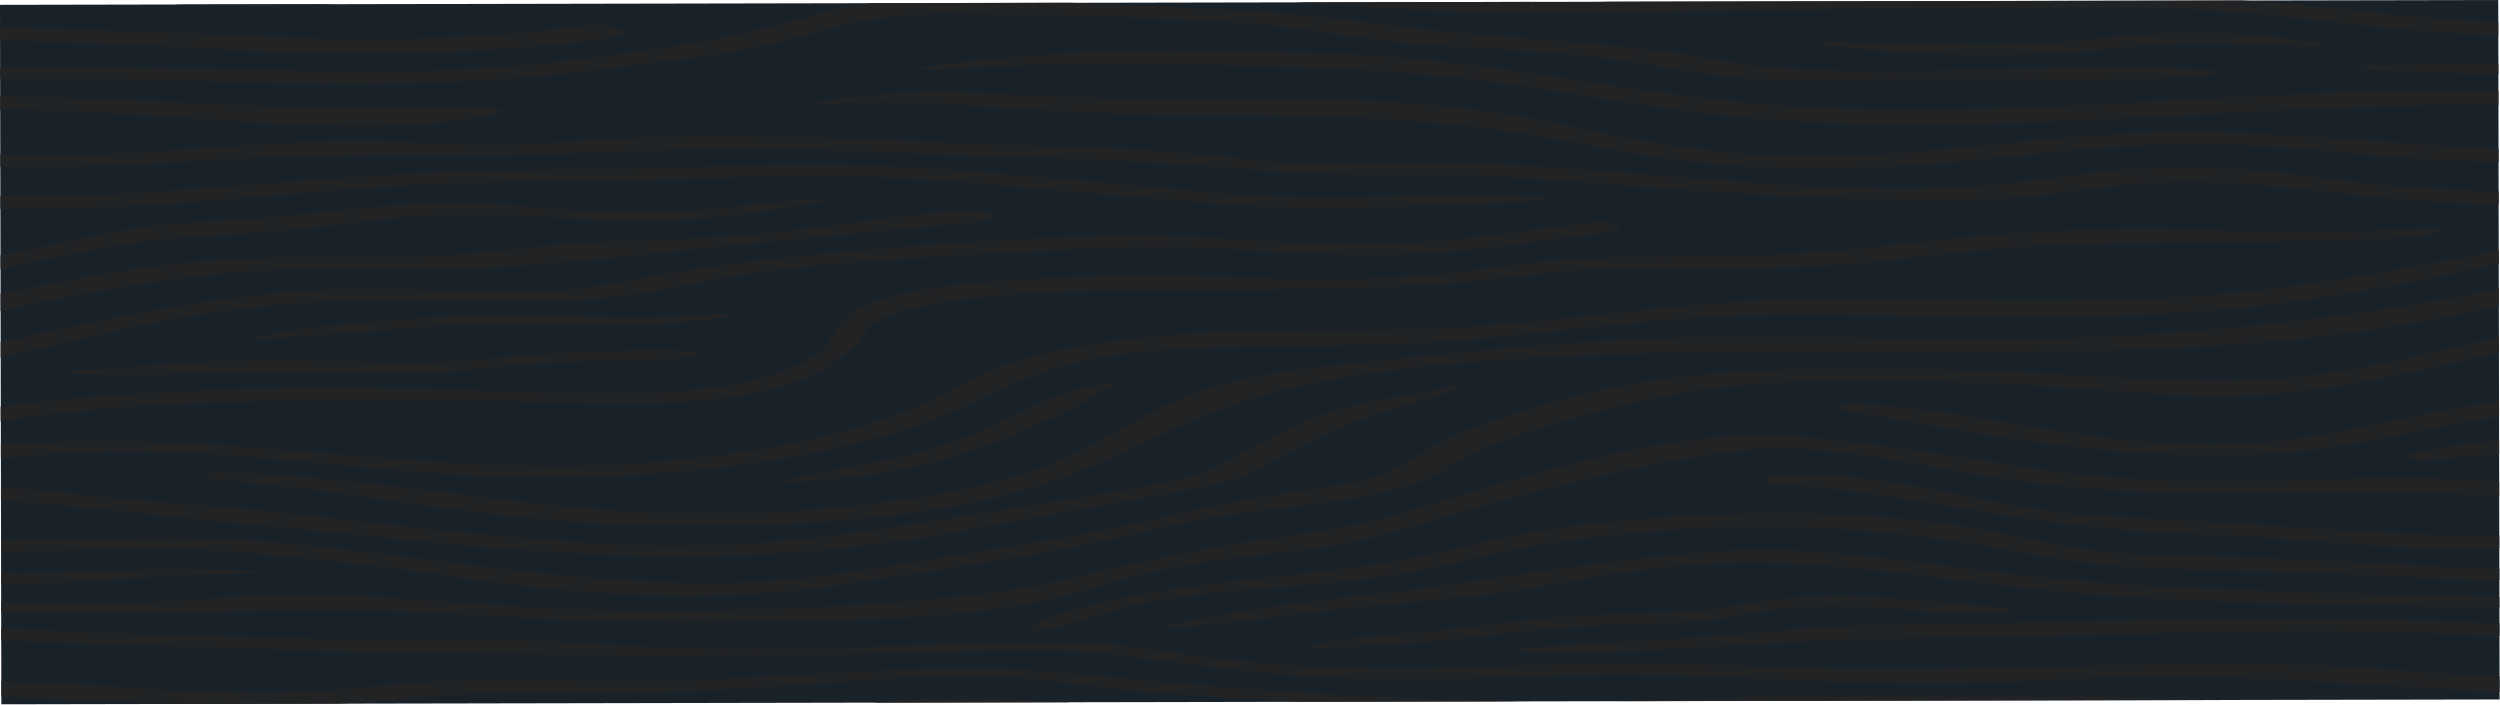 <svg width="4289" height="1209" viewBox="0 0 4289 1209" fill="none" xmlns="http://www.w3.org/2000/svg">
<g clip-path="url(#clip0_302_524)">
<rect width="1200" height="4286" transform="translate(4285.99) rotate(89.889)" fill="#1A2229"/>
<path d="M5354.01 46.94C5354 37.94 5321.48 31.903 5291.49 35.361C5260.42 39.021 5230.07 42.679 5206.86 45.024C5070.44 58.587 4923.3 62.171 4779.35 56.049C4749.34 54.806 4688.62 52.124 4596.82 47.901C4508.95 43.97 4402.15 42.576 4336.79 40.502C4215.34 36.736 4104.96 24.549 3989.57 12.272C3880.25 0.682 3780.24 -3.625 3664.87 -4.102C3589.86 -4.458 3514.5 -4.512 3439.5 -4.468C3291.99 -4.283 3143.4 -6.197 2997.68 -4.416C2943.39 -3.711 2879.11 -0.087 2831.25 1.505C2775.89 3.312 2713.75 3.932 2644.81 3.465C2518.73 2.608 2394.07 -1.751 2271.19 -9.514C2165.1 -16.21 2058.65 -23.905 1955.77 -33.806C1924.69 -36.846 1886.82 -40.373 1842.52 -44.388C1746.43 -53.203 1656.78 -54.53 1557.49 -51.338C1442.49 -47.616 1329.64 -40.599 1216.07 -34.38C1077.15 -26.712 937.118 -38.142 797.474 -33.372C731.76 -31.146 662.124 -24.811 597.846 -18.587C551.423 -14.098 517.139 -12.032 472.494 -11.646C389.275 -11.085 315.693 -13.943 234.248 -19.686C169.592 -24.262 103.866 -27.535 37.429 -29.707C-40.795 -32.156 -107.238 -37.028 -187.97 -43.172C-297.636 -51.56 -413.007 -54.938 -534.084 -53.505C-627.303 -52.425 -742.659 -48.302 -806.589 -46.779C-891.591 -44.715 -987.312 -43.831 -1093.75 -44.125C-1156.25 -44.305 -1222.33 -46.077 -1292.7 -49.441C-1384.5 -53.864 -1472.01 -55.596 -1565.23 -53.716C-1634.52 -52.382 -1709.16 -48.938 -1780.58 -46.101C-1939.87 -39.893 -2127.4 -49.332 -2267.81 -71.261C-2309.25 -77.681 -2350.7 -83.901 -2396.78 -87.212C-2457.86 -91.595 -2531.79 -90.852 -2595.37 -88.829C-2618.94 -88.084 -2642.87 -87.338 -2666.44 -86.492C-2690.37 -85.746 -2713.94 -84.901 -2737.87 -84.155C-2761.79 -83.408 -2785.72 -82.762 -2809.65 -82.116C-2833.58 -81.47 -2857.51 -80.924 -2881.44 -80.478C-2905.37 -80.031 -2929.3 -79.685 -2953.23 -79.439C-2977.16 -79.193 -3001.45 -79.146 -3025.38 -79.2C-3049.66 -79.253 -3073.95 -79.506 -3097.88 -79.96C-3122.17 -80.413 -3146.46 -81.067 -3170.75 -81.92C-3194.68 -82.774 -3218.61 -83.827 -3242.19 -85.282C-3265.76 -86.737 -3288.98 -88.292 -3312.56 -89.746C-3336.13 -91.201 -3359.71 -92.555 -3383.64 -93.609C-3407.22 -94.664 -3431.15 -95.418 -3455.08 -95.671C-3463.65 -95.755 -3472.22 -95.838 -3481.15 -95.821C-3565.8 -95.658 -3651.52 -94.793 -3736.17 -96.029C-3872.61 -97.966 -4009.77 -102.502 -4145.15 -107.541C-4166.22 -108.3 -4193.73 -109.547 -4227.66 -111.281C-4445.2 -122.162 -4670.57 -123.727 -4894.51 -119.295C-5019.16 -116.855 -5144.16 -114.814 -5269.17 -113.273C-5353.81 -112.21 -5438.81 -109.646 -5517.02 -102.095C-5577.73 -96.278 -5623.79 -91.589 -5685.22 -88.471C-5751.65 -85.042 -5817.36 -81.316 -5883.07 -77.089C-5914.85 -75.028 -5945.92 -72.268 -5976.99 -68.708C-5983.06 -67.996 -5983.41 -67.195 -5977.7 -66.206C-5976.62 -66.008 -5973.77 -65.814 -5969.12 -65.623C-5929.83 -63.999 -5890.54 -63.575 -5850.54 -64.352C-5741.61 -66.562 -5634.12 -73.569 -5527.33 -80.075C-5469.84 -83.586 -5400.55 -86.12 -5318.41 -87.678C-5164.47 -90.675 -5010.18 -93.672 -4856.25 -96.769C-4743.03 -98.988 -4622.67 -100.22 -4529.8 -99.199C-4469.8 -98.514 -4423.01 -97.605 -4390.15 -96.368C-4101.89 -85.524 -3835.79 -77.137 -3591.83 -71.208C-3537.18 -69.913 -3469.32 -69.144 -3388.6 -69.1C-3377.88 -69.12 -3366.81 -68.942 -3356.09 -68.762C-3338.23 -68.497 -3320.02 -68.232 -3302.16 -67.866C-3278.58 -67.412 -3255.01 -66.957 -3231.08 -66.503C-3206.79 -66.05 -3182.5 -65.597 -3158.22 -65.444C-3149.64 -65.36 -3141.07 -65.377 -3132.5 -65.394C-2983.56 -65.481 -2834.63 -67.868 -2686.41 -72.454C-2576.77 -75.865 -2472.48 -81.166 -2368.17 -67.567C-2279.21 -55.939 -2194.54 -44.102 -2097.37 -35.49C-1983.42 -25.409 -1863.4 -23.341 -1745.9 -28.367C-1609.48 -34.131 -1475.9 -36.588 -1348.02 -30.735C-1270.87 -27.184 -1222.29 -24.977 -1203 -24.215C-1124.42 -20.966 -1045.48 -19.818 -966.549 -19.77C-910.474 -19.679 -859.401 -20.677 -813.331 -22.766C-751.189 -25.586 -685.119 -28.913 -625.116 -29.829C-526.898 -31.318 -426.529 -29.012 -324.725 -22.908C-184.699 -14.478 -101.111 -8.639 35.695 -2.903C127.137 0.92 218.579 4.644 310.021 8.268C423.609 12.749 525.401 12.352 636.462 3.338C676.102 0.162 715.741 -3.015 755.024 -6.091C875.728 -15.523 996.815 -11.657 1119.68 -13.094C1246.47 -14.538 1368.96 -24.974 1491.09 -33.61C1496.09 -33.92 1500.74 -34.329 1505.73 -34.638C1595.37 -40.911 1694.3 -43.202 1780.75 -34.369C1786.11 -33.879 1809.69 -30.825 1851.49 -25.205C1913.3 -16.924 1977.96 -10.949 2045.47 -7.279C2169.42 -0.518 2249.43 6.028 2351.6 12.931C2474.48 21.294 2599.85 22.952 2725.93 21.709C2882.36 20.107 3038.08 17.107 3194.52 15.705C3322.02 14.559 3449.89 13.412 3577.4 12.267C3698.47 11.133 3815.28 17.008 3927.1 29.692C4066.42 45.523 4162.88 56.737 4288.61 61.095C4347.19 63.082 4420.41 64.741 4481.49 67.323C4550.07 70.191 4628.3 74.14 4716.17 79.171C4921.57 90.974 5135.85 82.361 5326.53 58.393C5343.67 56.46 5354.02 51.94 5354.01 46.94Z" fill="#222324"/>
<path d="M13928.3 1238.51L13928.3 1212.01C13877.9 1216.8 13820.1 1224.52 13781.2 1228.39C13644.7 1241.95 13497.6 1245.54 13353.6 1239.42C13323.6 1238.17 13262.9 1235.49 13171.1 1231.27C13083.2 1227.34 12976.5 1225.94 12911.1 1223.87C12789.6 1220.1 12679.3 1207.92 12563.9 1195.64C12454.5 1184.05 12354.5 1179.74 12239.2 1179.26C12164.2 1178.91 12088.8 1178.85 12013.8 1178.9C11866.3 1179.08 11717.7 1177.17 11572 1178.95C11517.7 1179.66 11453.4 1183.28 11405.6 1184.87C11350.2 1186.68 11288 1187.3 11219.1 1186.83C11093 1185.97 10968.4 1181.61 10845.5 1173.85C10739.4 1167.16 10632.9 1159.46 10530.1 1149.56C10499 1146.52 10461.1 1142.99 10416.8 1138.98C10320.7 1130.16 10231.1 1128.84 10131.8 1132.03C10016.8 1135.75 9903.94 1142.77 9790.37 1148.99C9651.45 1156.65 9511.42 1145.22 9371.77 1149.99C9306.06 1152.22 9236.42 1158.55 9172.14 1164.78C9125.72 1169.27 9091.44 1171.33 9046.79 1171.72C8963.57 1172.28 8889.99 1169.42 8808.55 1163.68C8743.89 1159.1 8678.16 1155.83 8611.73 1153.66C8533.5 1151.21 8467.06 1146.34 8386.33 1140.19C8276.66 1131.81 8161.29 1128.43 8040.21 1129.86C7947 1130.94 7831.64 1135.06 7767.71 1136.59C7682.71 1138.65 7586.99 1139.54 7480.55 1139.24C7418.05 1139.06 7351.97 1137.29 7281.6 1133.92C7189.8 1129.5 7102.29 1127.77 7009.07 1129.65C6939.78 1130.98 6865.14 1134.43 6793.71 1137.27C6634.43 1143.47 6446.9 1134.03 6306.49 1112.11C6265.05 1105.69 6223.6 1099.47 6177.52 1096.15C6116.44 1091.77 6042.5 1092.51 5978.93 1094.54C5955.36 1095.28 5931.43 1096.03 5907.86 1096.87C5883.93 1097.62 5860.36 1098.47 5836.43 1099.21C5812.5 1099.96 5788.57 1100.6 5764.65 1101.25C5740.72 1101.9 5716.79 1102.44 5692.86 1102.89C5668.93 1103.33 5645 1103.68 5621.07 1103.93C5597.14 1104.17 5572.85 1104.22 5548.92 1104.17C5524.63 1104.11 5500.35 1103.86 5476.42 1103.41C5452.13 1102.95 5427.84 1102.3 5403.55 1101.45C5379.62 1100.59 5355.69 1099.54 5332.11 1098.08C5308.53 1096.63 5285.32 1095.07 5261.74 1093.62C5238.16 1092.17 5214.59 1090.81 5190.66 1089.76C5167.08 1088.7 5143.15 1087.95 5119.22 1087.7C5110.65 1087.61 5102.07 1087.53 5093.14 1087.55C5008.5 1087.71 4922.78 1088.57 4838.13 1087.34C4701.69 1085.4 4564.52 1080.86 4429.15 1075.83C4408.07 1075.07 4380.57 1073.82 4346.63 1072.08C4129.1 1061.2 3903.72 1059.64 3679.79 1064.07C3555.14 1066.51 3430.14 1068.55 3305.13 1070.09C3220.48 1071.16 3135.48 1073.72 3057.28 1081.27C2996.57 1087.09 2950.51 1091.78 2889.08 1094.9C2822.65 1098.32 2756.94 1102.05 2691.23 1106.28C2659.45 1108.34 2628.38 1111.1 2597.31 1114.66C2591.24 1115.37 2590.89 1116.17 2596.6 1117.16C2597.67 1117.36 2600.53 1117.55 2605.18 1117.74C2644.47 1119.37 2683.76 1119.79 2723.76 1119.01C2832.69 1116.8 2940.18 1109.8 3046.96 1103.29C3104.46 1099.78 3173.75 1097.25 3255.89 1095.69C3409.82 1092.69 3564.12 1089.69 3718.05 1086.6C3831.27 1084.38 3951.63 1083.15 4044.49 1084.17C4104.5 1084.85 4151.29 1085.76 4184.15 1087C4472.41 1097.84 4738.51 1106.23 4982.47 1112.16C5037.12 1113.45 5104.98 1114.22 5185.7 1114.27C5196.42 1114.25 5207.49 1114.42 5218.2 1114.6C5236.06 1114.87 5254.28 1115.13 5272.14 1115.5C5295.71 1115.95 5319.29 1116.41 5343.22 1116.86C5367.51 1117.32 5391.79 1117.77 5416.08 1117.92C5424.65 1118.01 5433.23 1117.99 5441.8 1117.97C5590.74 1117.89 5739.67 1115.5 5887.89 1110.91C5997.53 1107.5 6101.81 1102.2 6206.13 1115.8C6295.09 1127.43 6379.76 1139.26 6476.93 1147.88C6590.88 1157.96 6710.89 1160.03 6828.39 1155C6964.82 1149.24 7098.4 1146.78 7226.27 1152.63C7303.43 1156.18 7352.01 1158.39 7371.3 1159.15C7449.88 1162.4 7528.82 1163.55 7607.75 1163.6C7663.82 1163.69 7714.9 1162.69 7760.97 1160.6C7823.11 1157.78 7889.18 1154.45 7949.18 1153.54C8047.4 1152.05 8147.77 1154.35 8249.57 1160.46C8389.6 1168.89 8473.19 1174.73 8609.99 1180.46C8701.44 1184.29 8792.88 1188.01 8884.32 1191.63C8997.91 1196.12 9099.7 1195.72 9210.76 1186.7C9250.4 1183.53 9290.04 1180.35 9329.32 1177.28C9450.03 1167.84 9571.11 1171.71 9693.98 1170.27C9820.77 1168.83 9943.26 1158.39 10065.4 1149.76C10070.4 1149.45 10075 1149.04 10080 1148.73C10169.7 1142.46 10268.6 1140.16 10355.1 1149C10360.4 1149.49 10384 1152.54 10425.8 1158.16C10487.6 1166.44 10552.3 1172.42 10619.8 1176.09C10743.7 1182.85 10823.7 1189.39 10925.9 1196.3C11048.8 1204.66 11174.1 1206.32 11300.2 1205.07C11456.7 1203.47 11612.4 1200.47 11768.8 1199.07C11896.3 1197.93 12024.2 1196.78 12151.7 1195.63C12272.8 1194.5 12389.6 1200.37 12501.4 1213.06C12640.7 1228.89 12737.2 1240.1 12862.9 1244.46C12921.5 1246.45 12994.7 1248.11 13055.8 1250.69C13124.4 1253.56 13202.6 1257.51 13290.5 1262.54C13506.2 1275.12 13730.9 1264.99 13928.3 1238.51Z" fill="#222324"/>
<path d="M5084.37 984.062C5266.58 1013.21 5505.55 1025.75 5701.94 999.071C5708.73 998.158 5733.37 994.41 5775.86 987.828C5901.9 968.385 6031.52 950.335 6148.62 926.609C6192.89 917.624 6238.59 906.636 6282.86 896.25C6354.26 879.413 6448.17 868.332 6535.3 857.163C6635.64 844.37 6710.61 829.125 6759.49 800.631C6785.53 785.381 6809.43 769.635 6845.12 755.266C6919.36 725.323 7021.81 697.725 7124.27 675.327C7210.67 656.361 7304.95 647.779 7413.88 645.969C7477.81 644.845 7554.6 645.497 7644.26 647.724C7707.12 649.303 7769.27 652.283 7830 656.766C7950.03 665.435 8061.48 675.72 8171.48 668.608C8278.26 661.702 8388.22 639.09 8472.12 619.928C8541.02 604.095 8612.07 589.158 8679.18 572.828C8741.66 557.508 8806.28 542.683 8876.61 530.148C8960.16 515.286 9052.65 503.808 9151.22 500.418C9245.5 497.236 9340.16 501.154 9434.45 501.572C9520.18 501.906 9602.32 498.048 9678.37 486.201C9731.21 477.999 9777.27 466.711 9829.04 458.011C9949.37 437.579 10090.1 429.207 10227.6 421.142C10362.2 413.282 10499.7 405.317 10636.1 409.254C10737.9 412.258 10837.6 421.866 10939.8 420.769C11045.1 419.665 11144.7 407.273 11239.7 394.29C11270.4 390.131 11301.1 385.772 11331.9 381.412C11370.1 375.939 11342.9 359.891 11304 364.766C11174.3 381.116 11047.2 401.761 10907.6 402.531C10811.9 403.115 10719.3 394.194 10624.7 390.476C10479.7 384.856 10331.8 391.641 10189.7 401.715C10018.3 413.846 9842.92 430.384 9691.89 456.575C9644.76 464.766 9594.77 476.463 9541.21 481.066C9489.43 485.466 9429.06 484.082 9375.84 482.785C9304.41 481.022 9232.61 477.261 9161.18 478.999C9068.32 481.178 8983.33 492.342 8902.64 504.697C8826.94 516.343 8755.89 530.28 8687.34 545.013C8683.77 545.72 8680.56 546.526 8676.99 547.233C8605.59 562.77 8536.33 579.104 8465.28 594.841C8397.09 609.873 8326.05 626.71 8245.7 635.965C8208.21 640.337 8168.57 643.313 8127.85 644.292C8041.42 646.359 7943.19 640.648 7858.53 635.911C7675.64 625.464 7499.19 619.704 7318.48 626.853C7203.12 631.375 7103.85 643.667 7013.89 665.14C6893.22 694.073 6789.35 728.273 6726.21 768.395C6693.75 788.958 6667.36 807.509 6600.59 820.838C6592.02 822.554 6567.38 826.402 6527.39 832.279C6477.05 839.676 6428.84 847.869 6382.43 857.158C6338.16 866.044 6282.47 879.451 6241.41 888.23C6138.94 910.128 6030.04 927.938 5917.57 945.455C5824.73 959.834 5735.47 976.906 5633.7 986.203C5521.93 996.418 5414.05 991.726 5303.31 982.94C5136.49 969.561 4984.29 944.655 4821.75 928.068C4772.09 923.064 4731.37 919.543 4699.58 917.604C4594.56 911.406 4485.98 915.016 4377.05 917.826C4256.69 920.958 4135.61 917.391 4017.01 909.62C3880.56 900.683 3785.18 893.667 3639.44 887.148C3555.5 883.31 3489.41 874.638 3420.45 860.771C3335.05 843.635 3254.3 824.991 3153.2 815.886C3131.41 813.928 3095.33 812.697 3058.19 812.969C3018.9 813.345 3013.93 829.154 3052.87 831.379C3100.73 834.087 3147.17 838.898 3195.4 845.705C3291.87 859.319 3382.62 876.044 3478.37 890.059C3543.75 899.533 3611.98 907.801 3684.14 912.562C3753.44 917.229 3825.23 917.89 3894.53 923.156C3955.97 927.838 4017.41 932.219 4078.85 936.501C4162.44 942.24 4236.38 941.997 4322.09 938.832C4385.3 936.51 4434.59 935.015 4469.95 934.547C4551.02 933.29 4628.17 933.142 4701.4 939.6C4828.22 950.856 4962.18 964.497 5084.37 984.062Z" fill="#222324"/>
<path d="M1991.49 1078.93C2054.34 1074.61 2102.55 1069.01 2170.03 1060.38C2226.45 1053.17 2283.94 1046.76 2342.87 1041.15C2441.07 1031.76 2538.56 1023.17 2629.25 1008.8C2661.74 1003.63 2701.37 995.858 2738.15 989.587C2795.28 979.777 2856.34 972.659 2921.34 968.034C2994.19 962.893 3064.91 965.157 3136.36 971.019C3236.38 979.226 3329.98 991.345 3424.65 1003.16C3578.27 1022.37 3748.3 1031.74 3915.46 1035.22C4156.2 1040.35 4405.88 1047.67 4650.88 1041.4C4742.67 1039.02 4809.46 1037.79 4851.24 1037.71C4905.18 1037.61 4953.04 1038.82 4995.55 1041.33C5027.34 1043.27 5058.77 1045.11 5090.56 1046.85C5122.36 1048.59 5154.15 1050.33 5185.94 1051.87C5217.73 1053.41 5249.16 1054.74 5281.31 1055.88C5313.81 1057.02 5346.32 1057.96 5378.82 1058.49C5410.61 1059.03 5442.76 1059.37 5474.54 1059.41C5506.69 1059.45 5538.83 1059.29 5570.98 1058.92C5602.77 1058.56 5634.2 1058 5665.98 1057.24C5696.7 1056.58 5727.41 1055.72 5757.77 1054.76C5764.55 1054.55 5771.7 1054.14 5778.48 1054.12C5917.77 1049.65 6044.89 1034.31 6144.13 1006.12C6183.75 994.942 6226.59 981.359 6265.15 972.585C6334.41 956.751 6416.89 948.192 6498.31 938.535C6618.29 924.204 6692.18 901.361 6783.56 873.485C6889.93 841.08 7016.67 809.335 7151.27 783.776C7206.97 773.268 7281.59 759.624 7353.74 761.685C7430.18 763.938 7508.42 776.187 7573.45 787.862C7633.83 798.645 7687.42 807.542 7734.94 814.75C7888.57 837.954 8065.73 840.612 8236.81 838.182C8367.53 836.33 8490.03 836.094 8616.13 845.851C8697.22 852.094 8775.1 859.644 8852.98 868.494C8902.28 874.099 8952.29 879.203 9003.02 883.705C9017.31 884.977 9031.6 886.25 9045.89 887.622C9060.18 888.995 9074.82 890.366 9089.11 891.739C9103.4 893.111 9117.69 894.584 9132.34 896.055C9146.63 897.528 9160.92 899 9175.56 900.372C9189.85 901.844 9204.5 903.316 9218.79 904.789C9233.08 906.261 9247.72 907.733 9262.01 909.105C9276.3 910.578 9290.95 911.949 9305.24 913.322C9319.89 914.694 9334.18 916.066 9348.82 917.438C9363.47 918.81 9377.76 920.082 9392.4 921.254C9407.05 922.526 9421.7 923.697 9436.34 924.869C9450.99 926.041 9465.63 927.113 9480.64 928.084C9495.28 929.155 9510.29 930.027 9524.93 930.998C9539.93 931.869 9554.58 932.741 9569.58 933.412C9584.58 934.183 9599.59 934.754 9614.59 935.325C9630.31 935.895 9646.38 936.364 9662.09 936.634C9677.1 936.905 9692.1 937.076 9707.1 937.247C9722.1 937.318 9737.1 937.389 9751.75 937.361C9766.39 937.333 9781.39 937.104 9796.03 936.875C9810.68 936.647 9825.32 936.219 9839.96 935.791C9854.61 935.363 9869.25 934.734 9883.53 934.107C9898.18 933.379 9912.46 932.651 9926.75 931.723C9941.03 930.796 9955.32 929.768 9969.6 928.641C9983.88 927.513 9998.17 926.186 10012.1 924.759C10026.4 923.331 10040.3 921.804 10054.2 920.077C10057.8 919.671 10061.7 919.163 10065.3 918.656C10067.1 918.453 10068.9 918.149 10070.7 917.946C10071.4 917.844 10076 917.336 10076 917.236C10138.9 908.914 10183.5 902.328 10209.6 897.278C10299.5 880.204 10390.9 863.528 10483.4 847.45C10538.4 837.844 10589.4 827.745 10641.6 817.445C10682.3 809.466 10703.3 804.025 10723.7 792.386C10751.9 776.032 10787.5 757.163 10830.7 735.68C10884.2 708.976 10945.3 691.359 11028.1 665.599C11051.7 658.253 11068.8 652.02 11085.2 644.189C11085.9 643.887 11084.5 643.49 11083.4 643.692C11048.4 650.16 11012.7 656.529 10976.7 662.698C10944.2 668.261 10921.3 672.705 10907.4 675.932C10798.5 701.742 10742.9 739.749 10680.4 774.17C10651.5 790.225 10613 802.8 10565.5 811.891C10523 820.073 10467.3 829.681 10398 841.014C10295.9 857.711 10193.1 874.01 10089.5 890.009C10076.7 892.034 10063.8 893.959 10051 895.784C10038.1 897.609 10025.3 899.333 10012 901.059C9999.19 902.684 9986.34 904.208 9973.13 905.734C9960.27 907.159 9947.06 908.484 9933.85 909.81C9920.63 911.035 9907.78 912.16 9894.21 913.186C9880.99 914.212 9867.78 915.137 9854.21 915.863C9840.64 916.689 9827.07 917.316 9813.5 917.842C9799.93 918.368 9786 918.795 9772.07 919.122C9758.14 919.448 9743.85 919.576 9729.92 919.603C9715.64 919.63 9700.99 919.459 9686.71 919.286C9672.06 919.014 9657.06 918.743 9642.41 918.072C9626.7 917.302 9611.69 916.231 9596.33 915.261C9580.97 914.19 9565.61 913.22 9550.25 912.049C9534.89 910.979 9519.89 909.808 9504.53 908.638C9489.17 907.467 9474.17 906.196 9459.16 904.925C9444.16 903.654 9428.8 902.384 9413.79 901.013C9398.79 899.642 9383.79 898.27 9368.78 896.899C9353.78 895.428 9338.78 893.957 9324.13 892.485C9309.13 891.014 9294.48 889.443 9279.83 887.871C9273.04 887.184 9266.26 886.397 9259.47 885.61C9194.09 878.436 9129.07 871.062 9064.06 863.687C8976.53 853.656 8890.8 849.321 8800.78 840.795C8751.12 836.09 8696.82 830.495 8638.24 824.008C8546.78 813.884 8450.7 809.87 8349.98 811.964C8301.76 812.957 8253.9 814.149 8205.69 815.542C8045.33 820.151 7894.95 814.742 7754.19 792.313C7703.09 784.211 7652.72 775.509 7608.42 769.094C7545.54 760.015 7481.23 751.839 7415.5 744.666C7388.71 741.718 7371.91 739.95 7365.13 739.363C7252.24 729.781 7106.57 757.462 7023.04 777.523C6911.29 804.438 6811.7 835.231 6711.75 865.423C6660.35 880.923 6605.38 895.029 6538.25 905.058C6485.05 913.061 6425.41 921.076 6378.28 929.067C6283.31 945.15 6201.56 965.508 6116.95 985.371C6065.54 997.47 6004.12 1006.89 5939.13 1013.91C5910.56 1016.97 5881.64 1019.82 5852.36 1022.28C5823.07 1024.74 5793.43 1026.89 5763.43 1028.85C5733.44 1030.71 5703.44 1032.37 5673.08 1033.63C5642.72 1034.99 5612.37 1036.04 5581.65 1036.8C5551.29 1037.56 5520.58 1038.12 5489.86 1038.48C5459.15 1038.74 5428.79 1038.8 5398.07 1038.66C5366.28 1038.52 5334.14 1038.18 5302.7 1037.34C5270.56 1036.6 5238.77 1035.36 5207.33 1033.83C5175.54 1032.29 5143.75 1030.35 5112.67 1028.11C5110.89 1028.01 5108.74 1027.82 5106.96 1027.72C4969.07 1017.68 4821.54 1004.07 4678.33 1016.25C4541.56 1027.81 4415.84 1027.75 4276.54 1024.22C4119.73 1020.22 3981.14 1016.39 3860.06 1012.52C3788.26 1010.26 3725.4 1007.48 3671.1 1004.09C3546.08 996.329 3441.4 983.631 3323.15 968.259C3255.63 959.489 3192.75 952.91 3124.17 947.342C3097.02 945.195 3075.23 943.837 3058.8 943.268C2998.08 941.386 2934.87 945.907 2876.66 951.62C2804.52 958.759 2734.18 966.995 2665.62 976.427C2580.64 988.191 2500.3 1002.45 2412.82 1012.71C2319.62 1023.69 2226.77 1034.27 2137.15 1047.65C2082.52 1055.75 2030.75 1065.15 1988.27 1077.83C1988.99 1078.53 1990.06 1079.03 1991.49 1078.93Z" fill="#222324"/>
<path d="M4383.42 701.413C4477.69 690.531 4577.69 683.639 4678.76 681.144C4860.55 676.593 5049.85 677.528 5231.66 681.277C5329.88 683.288 5432.75 686.29 5523.45 675.415C5688.42 655.597 5741.54 602.094 5774.31 557.531C5782.86 546.014 5802.13 535.177 5830.33 526.423C5844.25 522.096 5860.67 518.364 5877.81 515.031C5915.3 507.959 5957.43 502.577 5999.93 498.695C6043.14 494.712 6087.78 492.226 6132.78 490.739C6173.49 489.361 6214.57 488.782 6255.64 488.702C6443.15 488.241 6645.31 490.751 6822.44 473.109C6879.21 467.4 6960.98 455.642 7029.91 453.709C7055.98 452.959 7116.7 452.342 7211.71 451.658C7313.85 450.961 7412.43 450.771 7509.2 439.985C7617.76 427.875 7717.38 415.283 7834.17 411.058C7877.38 409.475 7919.17 408.594 7959.17 408.317C8107.75 407.43 8234.9 406.085 8372.4 401.32C8411.33 399.945 8455.62 397.359 8476.31 387.92C8479.17 386.514 8476.31 384.819 8470.95 384.53C8468.09 384.435 8464.88 384.142 8461.3 384.248C8372.02 387.221 8289.88 390.379 8194.15 389.364C8136.29 388.775 8059.14 386.224 8007.7 385.323C7862.69 383.003 7725.2 391.068 7590.57 406.028C7463.09 420.174 7373.82 429.446 7253.81 430.677C7126.66 431.922 7013.8 431.24 6896.67 444.666C6880.6 446.497 6846.32 450.863 6793.83 457.764C6685.64 471.973 6572.77 472.891 6454.55 469.419C6384.54 467.354 6338.82 466.142 6317.03 465.784C6216.3 464.078 6112.37 466.579 6005.24 473.485C5964.53 476.064 5924.89 480.04 5888.47 485.71C5852.05 491.281 5818.84 498.545 5792.43 507.496C5779.22 512.021 5768.16 517.042 5758.89 522.36C5738.55 534 5728.57 546.619 5720.03 559.235C5711.83 571.551 5704.72 584.065 5690.81 596.092C5648.73 631.673 5552.35 658.859 5418.07 665.118C5330.57 669.187 5241.63 665.858 5153.76 663.228C4985.52 658.152 4815.15 655.481 4646.93 661.205C4478.72 666.93 4311.95 681.251 4171.28 707.922C4065.95 727.926 3970.28 755.21 3844.93 761.252C3708.5 767.815 3576.67 747.169 3458.77 727.097C3373.73 712.661 3281.55 697.638 3185.82 692.723C3157.96 691.277 3144.05 701.803 3168.7 705.656C3275.53 722.35 3376.65 742.255 3486.33 757.643C3627.8 777.471 3795.34 789.448 3944.96 774.459C4043.52 764.569 4123.13 744.115 4209.89 727.748C4264.16 717.143 4322.72 708.43 4383.42 701.413Z" fill="#222324"/>
<path d="M5355.12 807.84C5579.4 796.407 5787.2 755.906 5913.53 701.762C5985.26 671.024 6037.34 635.124 6140.87 612.424C6312.6 574.693 6521.21 591.49 6717.64 580.611C6920.48 569.32 7097.94 537.478 7306.15 531.876C7355.08 530.582 7407.94 530.98 7456.88 531.786C7685.11 535.346 7921.21 541.89 8141.19 519.166C8278.31 505.002 8398.27 481.07 8514.66 456.846C8616.41 435.749 8712.45 412.364 8828.14 397.441C8885.27 390.031 8950.99 387.904 9011.7 382.987C9076.33 377.762 9140.26 371.439 9200.6 363.023C9314.86 347.102 9450.6 351.641 9574.55 359.501C9650.28 364.355 9730.99 362.8 9804.56 355.658C9869.19 349.333 9926.32 338.223 9986.66 329.007C9995.94 327.589 9990.94 323.698 9980.58 324.118C9920.58 327.034 9863.45 335.544 9804.53 340.758C9731.68 347.198 9653.46 348.549 9578.45 344.894C9509.15 341.428 9442.7 333.656 9372.7 332.291C9258.4 330.111 9151.99 344.816 9047 355.219C8992.72 360.624 8938.8 362.228 8883.44 366.034C8824.87 370.047 8768.11 381.357 8720.26 391.249C8559.6 424.459 8397.87 457.871 8212.91 483.028C8100.79 498.244 7982.58 506.272 7857.93 507.012C7761.49 507.598 7665.06 506.784 7568.62 506.47C7488.62 506.124 7406.1 503.284 7326.46 506.237C7164.68 512.249 7018.28 535.332 6862.94 548.031C6825.44 551.104 6787.59 553.577 6749.02 555.151C6645.8 559.25 6540.79 556.152 6436.86 558.653C6267.57 562.879 6097.6 583.807 5996.95 622.301C5954.48 638.483 5925.59 657.139 5889.9 674.608C5762.16 737.454 5530.81 786.801 5273.3 790.697C5135.79 792.762 5000.76 782.323 4869.31 771.376C4737.85 760.43 4604.6 748.687 4467.09 748.252C4350.65 747.877 4228.88 756.711 4140.7 777.482C4122.49 781.717 4136.08 789.89 4159.29 788.846C4241.43 785.087 4319.99 773.736 4402.48 768.877C4654.26 754.291 4895.08 801.627 5149.76 810.036C5218.69 812.003 5287.62 811.27 5355.12 807.84Z" fill="#222324"/>
<path d="M8734.1 340.222C8868.74 334.563 8996.94 322.915 9126.93 311.965C9235.49 302.855 9346.56 297.341 9459.77 295.523C9492.63 294.959 9525.49 294.496 9558.71 294.032C9591.21 293.569 9623.71 293.206 9656.21 292.544C9688.35 291.982 9720.5 291.02 9752.64 290.158C9784.78 289.296 9817.28 288.333 9849.43 287.571C9881.57 286.809 9913.36 286.248 9945.5 285.986C9976.93 285.725 10008.7 285.864 10040.2 286.503C10049.1 286.686 10058.4 286.968 10067.3 287.251C10133.4 289.424 10188 292.518 10231.6 296.634C10398.4 312.312 10521 321.076 10666.7 333.095C10752.8 340.229 10829.2 343.482 10920 339.907C10997.1 336.858 11074.2 334.109 11151.4 331.46C11175 330.615 11197.8 328.971 11219.6 326.429C11225 325.818 11226.4 323.916 11222.4 322.823C11220.7 322.227 11217.1 321.834 11212.1 321.643C11104.9 316.25 10996.7 320.159 10887.8 322.269C10808.5 323.822 10729.2 320.875 10649.5 313.428C10538.1 302.943 10425.5 293.26 10313.4 283.276C10167.3 270.258 10031.2 263.321 9879.03 266.914C9846.53 267.677 9813.67 268.44 9781.17 269.203C9748.32 269.966 9715.46 270.729 9682.6 271.493C9650.1 272.256 9617.6 272.918 9585.1 273.281C9553.31 273.542 9521.52 274.104 9489.74 274.665C9457.59 275.127 9425.8 275.788 9393.66 276.65C9361.88 277.511 9330.09 278.673 9298.66 280.133C9281.88 280.966 9265.45 281.797 9249.02 282.829C9166.88 287.987 9065.46 295.183 8944.04 304.617C8875.83 309.849 8814.41 313.867 8760.12 316.572C8637.98 322.608 8500.47 320.673 8381.16 309.603C8326.86 304.608 8256.47 294.543 8210.75 289.231C8116.08 278.214 7991.78 274.954 7893.93 285.842C7872.15 288.284 7846.8 291.633 7818.23 295.888C7776.46 302.169 7727.18 307.264 7670.75 311.273C7570.76 318.366 7473.61 315.953 7371.44 309.85C7290.36 305.006 7194.62 297.991 7083.53 288.705C6982.07 280.201 6886.34 273.086 6781.69 271.787C6671.32 270.5 6572.39 275.991 6476.66 269.276C6462.37 268.303 6435.94 265.754 6397.71 261.728C6341.98 255.935 6286.61 250.942 6228.03 247.955C6129.44 242.845 6028.72 241.339 5929.42 237.031C5866.55 234.352 5804.04 231.473 5740.82 229.195C5680.45 227.011 5619.38 225.429 5558.3 224.947C5498.65 224.562 5436.86 224.881 5377.93 227.794C5346.15 229.356 5314.72 231.116 5283.65 233.276C5253.3 235.335 5223.3 237.393 5192.23 238.553C5189.01 238.659 5185.8 238.765 5182.58 238.871C5101.51 241.228 5026.5 237.472 4946.85 234.226C4913.98 232.889 4876.12 232.962 4832.91 234.546C4738.98 237.927 4641.13 245.815 4546.14 252.099C4435.07 259.413 4324.35 259.326 4213.97 251.639C4151.46 247.36 4089.3 242.98 4027.15 238.499C3923.2 231.2 3823.89 225.091 3719.25 226.693C3557.81 229.105 3414.63 251.081 3260.71 262.078C3204.65 266.086 3145.36 267.9 3082.85 267.321C2911.41 265.851 2779.91 233.405 2647.71 206.76C2517.29 180.411 2376.19 170.583 2215.46 170.393C2157.25 170.305 2099.03 170.318 2040.81 170.33C1943.3 170.418 1841.15 166.615 1730.41 161.829C1682.55 159.721 1654.69 158.575 1647.54 158.388C1556.82 156.163 1472.9 162.625 1395.42 177.575C1387.92 178.989 1388.64 179.588 1397.57 179.171C1480.07 175.311 1554.35 173.968 1636.51 179.41C1750.46 186.99 1864.42 194.97 1984.07 197.14C2038.36 198.135 2102.29 197.612 2161.59 197.897C2339.46 198.854 2504.13 209.837 2654.55 236.547C2735.66 250.99 2819.26 267.729 2904.29 277.665C3064.34 296.356 3242.19 290.213 3401.82 273.505C3465.38 266.883 3516.8 261.684 3555.37 257.909C3675 246.379 3795.36 244.646 3916.1 252.814C3959.32 255.73 4011.48 260.93 4058.27 265.439C4228.32 281.712 4393.69 281.593 4569.03 271.054C4687.24 263.927 4800.1 258.409 4924.39 258.269C4982.61 258.157 5041.18 258.244 5099.4 257.932C5154.05 257.626 5208.34 257.022 5262.62 255.417C5326.55 253.594 5390.12 250.471 5454.05 248.948C5519.05 247.422 5584.41 247.096 5649.42 248.071C5664.78 248.341 5680.14 248.612 5695.5 248.982C5716.57 249.541 5762.65 251.353 5833.37 254.416C5899.81 257.288 5963.75 259.165 6029.11 260.939C6135.2 263.934 6239.5 268.933 6343.09 275.933C6415.25 280.794 6490.98 288.548 6565.28 290.505C6625.64 292.088 6695.65 290.753 6751.01 291.547C6882.09 293.494 7014.63 305.438 7143.22 315.19C7261.46 324.162 7381.13 330.531 7503.64 333.695C7600.8 336.208 7706.88 338.003 7796.86 325.83C7839.35 320.048 7875.06 315.479 7903.27 312.124C8071.46 292.2 8209.37 314.434 8364.05 330.136C8485.15 342.102 8607.31 345.467 8734.1 340.222Z" fill="#222324"/>
<path d="M9642.33 1246.77L9642.28 1220.27C9591.93 1225.07 9534.09 1232.78 9495.16 1236.66C9358.75 1250.22 9211.6 1253.8 9067.65 1247.68C9037.65 1246.44 8976.93 1243.76 8885.13 1239.53C8797.26 1235.6 8690.46 1234.21 8625.09 1232.13C8503.65 1228.37 8393.26 1216.18 8277.87 1203.9C8168.56 1192.31 8068.54 1188.01 7953.18 1187.53C7878.17 1187.17 7802.81 1187.12 7727.8 1187.16C7580.29 1187.35 7431.71 1185.44 7285.99 1187.22C7231.7 1187.92 7167.42 1191.55 7119.56 1193.14C7064.2 1194.94 7002.05 1195.56 6933.12 1195.1C6807.04 1194.24 6682.38 1189.88 6559.5 1182.12C6453.41 1175.42 6346.96 1167.73 6244.07 1157.83C6212.99 1154.79 6175.13 1151.26 6130.83 1147.24C6034.74 1138.43 5945.08 1137.1 5845.8 1140.29C5730.8 1144.02 5617.95 1151.03 5504.38 1157.25C5365.46 1164.92 5225.42 1153.49 5085.78 1158.26C5020.07 1160.49 4950.43 1166.82 4886.15 1173.04C4839.73 1177.53 4805.45 1179.6 4760.8 1179.99C4677.58 1180.55 4604 1177.69 4522.55 1171.95C4457.9 1167.37 4392.17 1164.1 4325.74 1161.93C4247.51 1159.48 4181.07 1154.6 4100.34 1148.46C3990.67 1140.07 3875.3 1136.69 3754.22 1138.13C3661 1139.21 3545.65 1143.33 3481.72 1144.85C3396.71 1146.92 3301 1147.8 3194.56 1147.51C3132.05 1147.33 3065.97 1145.55 2995.61 1142.19C2903.81 1137.77 2816.3 1136.04 2723.08 1137.92C2653.79 1139.25 2579.15 1142.69 2507.72 1145.53C2348.44 1151.74 2160.91 1142.3 2020.5 1120.37C1979.05 1113.95 1937.61 1107.73 1891.53 1104.42C1830.45 1100.04 1756.51 1100.78 1692.94 1102.8C1669.37 1103.55 1645.44 1104.29 1621.87 1105.14C1597.94 1105.89 1574.37 1106.73 1550.44 1107.48C1526.51 1108.22 1502.58 1108.87 1478.65 1109.52C1454.72 1110.16 1430.8 1110.71 1406.87 1111.15C1382.94 1111.6 1359.01 1111.95 1335.08 1112.19C1311.15 1112.44 1286.86 1112.49 1262.93 1112.43C1238.64 1112.38 1214.35 1112.13 1190.42 1111.67C1166.14 1111.22 1141.85 1110.57 1117.56 1109.71C1093.63 1108.86 1069.69 1107.8 1046.12 1106.35C1022.54 1104.9 999.323 1103.34 975.748 1101.89C952.172 1100.43 928.596 1099.08 904.663 1098.02C881.088 1096.97 857.157 1096.21 833.226 1095.96C824.654 1095.88 816.081 1095.79 807.152 1095.81C722.504 1095.97 636.786 1096.84 552.135 1095.6C415.693 1093.67 278.532 1089.13 143.156 1084.09C122.082 1083.33 94.577 1082.09 60.643 1080.35C-156.893 1069.47 -382.269 1067.9 -606.204 1072.34C-730.851 1074.78 -855.856 1076.82 -980.861 1078.36C-1065.51 1079.42 -1150.51 1081.99 -1228.71 1089.54C-1289.42 1095.35 -1335.49 1100.04 -1396.91 1103.16C-1463.34 1106.59 -1529.05 1110.32 -1594.76 1114.54C-1626.55 1116.6 -1657.61 1119.36 -1688.68 1122.92C-1694.75 1123.64 -1695.11 1124.44 -1689.39 1125.43C-1688.32 1125.62 -1685.46 1125.82 -1680.82 1126.01C-1641.53 1127.63 -1602.24 1128.06 -1562.23 1127.28C-1453.3 1125.07 -1345.81 1118.06 -1239.03 1111.56C-1181.53 1108.05 -1112.25 1105.51 -1030.1 1103.95C-876.167 1100.96 -721.877 1097.96 -567.944 1094.86C-454.726 1092.64 -334.362 1091.41 -241.497 1092.43C-181.492 1093.12 -134.701 1094.03 -101.84 1095.26C186.415 1106.11 452.521 1114.49 696.478 1120.42C751.127 1121.72 818.991 1122.49 899.711 1122.53C910.426 1122.51 921.498 1122.69 932.213 1122.87C950.072 1123.14 968.288 1123.4 986.147 1123.77C1009.72 1124.22 1033.29 1124.67 1057.23 1125.13C1081.51 1125.58 1105.8 1126.03 1130.09 1126.19C1138.66 1126.27 1147.23 1126.26 1155.81 1126.24C1304.75 1126.15 1453.68 1123.76 1601.89 1119.18C1711.54 1115.77 1815.82 1110.47 1920.14 1124.06C2009.1 1135.69 2093.77 1147.53 2190.94 1156.14C2304.89 1166.22 2424.9 1168.29 2542.4 1163.26C2678.83 1157.5 2812.4 1155.04 2940.28 1160.9C3017.44 1164.45 3066.02 1166.65 3085.3 1167.42C3163.89 1170.67 3242.82 1171.81 3321.76 1171.86C3377.83 1171.95 3428.91 1170.95 3474.98 1168.87C3537.12 1166.05 3603.19 1162.72 3663.19 1161.8C3761.41 1160.31 3861.78 1162.62 3963.58 1168.72C4103.61 1177.15 4187.2 1182.99 4324 1188.73C4415.44 1192.55 4506.89 1196.28 4598.33 1199.9C4711.92 1204.38 4813.71 1203.98 4924.77 1194.97C4964.41 1191.79 5004.05 1188.62 5043.33 1185.54C5164.03 1176.11 5285.12 1179.98 5407.98 1178.54C5534.78 1177.09 5657.26 1166.66 5779.4 1158.02C5784.4 1157.71 5789.04 1157.3 5794.04 1156.99C5883.68 1150.72 5982.61 1148.43 6069.06 1157.26C6074.42 1157.75 6098 1160.81 6139.8 1166.43C6201.6 1174.71 6266.26 1180.68 6333.77 1184.35C6457.72 1191.11 6537.74 1197.66 6639.9 1204.56C6762.79 1212.93 6888.16 1214.58 7014.23 1213.34C7170.67 1211.74 7326.39 1208.74 7482.82 1207.34C7610.33 1206.19 7738.19 1205.04 7865.7 1203.9C7986.78 1202.77 8103.58 1208.64 8215.4 1221.32C8354.73 1237.16 8451.18 1248.37 8576.92 1252.73C8635.49 1254.71 8708.72 1256.37 8769.8 1258.96C8838.38 1261.82 8916.61 1265.77 9004.48 1270.8C9220.23 1283.39 9444.87 1273.25 9642.33 1246.77Z" fill="#222324"/>
<path d="M1828.21 1050.44C1907.45 1026.99 1995.28 1011.02 2100.63 999.116C2214.54 986.196 2326.67 975.28 2430.92 955.679C2473.41 947.697 2516.25 936.914 2557.66 927.135C2603 916.347 2656.92 907.343 2719.76 899.922C2895.81 879.082 3097.59 872.793 3279.43 891.243C3372.31 900.663 3435.2 915.242 3524.52 932.97C3569.9 941.982 3618.85 947.788 3671 950.487C3677.78 950.874 3705.64 951.721 3754.22 953.227C3811.37 955.017 3871.74 956.6 3925.67 958.796C4005.33 962.043 4084.63 965.99 4163.21 970.638C4225.72 974.318 4288.94 975.796 4352.88 974.872C4403.95 974.174 4493.59 969.901 4545.02 968.602C4612.52 966.872 4680.03 968.242 4746.47 972.513C4747.18 972.512 4747.9 972.711 4747.54 973.011C4747.54 973.211 4746.83 973.413 4746.11 973.414C4628.61 976.541 4511.48 983.967 4395.77 991.09C4359.7 993.259 4332.2 994.612 4313.27 994.949C4236.84 996.296 4141.82 990.679 4083.95 987.891C3973.94 982.603 3863.57 979.116 3752.13 977.231C3674.26 975.881 3602.1 970.02 3536 959.448C3505.64 954.606 3450.61 944.712 3408.45 937.294C3238.38 907.522 3036.56 894.411 2840.15 911.39C2749.44 919.265 2649.82 931.157 2579.13 947.093C2527.72 958.792 2494.87 966.156 2481.31 969.382C2415.26 984.709 2340.64 995.753 2258.14 1002.41C2117.8 1013.68 1990.3 1021.93 1890.36 1053.22C1863.59 1061.57 1817.55 1078.56 1779.34 1082.04C1774.34 1082.45 1768.98 1081.46 1768.62 1079.96C1766.46 1071.06 1806.43 1056.98 1828.21 1050.44Z" fill="#222324"/>
<path d="M1070.81 1314.6C1081.88 1313.18 1092.95 1311.66 1104.01 1310.14C1130.79 1306.49 1159.01 1303.53 1185.79 1299.98C1228.64 1294.3 1270.41 1287.82 1308.26 1279.74C1394.66 1261.38 1464.24 1231.24 1577.45 1225.13C1594.95 1224.19 1622.81 1223.94 1661.03 1224.36C1771.04 1225.55 1880.7 1228.04 1990 1231.73C2071.08 1234.47 2152.88 1239.62 2224.69 1248.78C2270.06 1254.59 2337.59 1265.86 2391.53 1271.66C2425.11 1275.29 2458.69 1278.03 2491.91 1279.86C2599.78 1285.85 2684.8 1289.99 2774.47 1302.22C2814.48 1307.64 2861.65 1316.35 2904.52 1323.57C2967.4 1333.95 3035.63 1338.81 3109.56 1338.17C3192.42 1337.51 3276 1335.95 3357.79 1335.89C3424.94 1335.76 3507.8 1337.2 3560.66 1337.5C3590.67 1337.64 3811.75 1336.12 3808.51 1323.12C3808.51 1322.72 3807.8 1322.42 3806.72 1322.23C3799.58 1320.94 3792.79 1320.15 3786 1319.87C3707.78 1315.72 3627.41 1314.57 3545.27 1316.63C3417.41 1319.68 3314.9 1322.17 3199.18 1321.5C3119.53 1321.05 3044.88 1318.1 2975.57 1307.33C2950.56 1303.48 2915.54 1296.75 2888.03 1292.6C2836.23 1284.9 2777.64 1278.41 2712.63 1273.04C2638.32 1266.88 2564.38 1260.72 2490.07 1254.47C2425.42 1248.99 2356.82 1238.02 2293.94 1231.24C2227.85 1224.07 2159.63 1218.8 2089.26 1215.74C1961.38 1209.99 1833.86 1204.23 1705.27 1199.48C1595.61 1195.39 1479.9 1200.11 1404.94 1223.86C1367.1 1235.83 1324.62 1246.71 1279.28 1256.5C1233.94 1266.19 1185.74 1274.78 1135.75 1282.58C1081.48 1290.98 1024.7 1298.19 966.852 1304.8C959.71 1305.62 952.211 1306.43 945.069 1307.25C849.369 1317.63 749.729 1322.72 645.436 1322.42C626.863 1322.36 607.219 1322.8 589.003 1322.43C327.903 1316.74 119.315 1315.84 -117.125 1317.99C-167.128 1318.49 -216.415 1319.49 -265.344 1320.98C-267.13 1320.98 -267.129 1321.68 -265.7 1321.78C-175.318 1331.41 -87.447 1335.14 8.988 1335.35C123.64 1335.63 220.791 1336.64 299.728 1338.49C360.092 1339.87 420.456 1341.36 480.819 1342.24C541.54 1343.22 602.617 1343.71 663.334 1343.09C723.694 1342.47 784.052 1340.76 843.692 1337.34C904.761 1333.82 962.969 1328.11 1019.74 1321.2C1036.53 1318.97 1053.67 1316.84 1070.81 1314.6Z" fill="#222324"/>
<path d="M3445.46 1048.12C3435.47 1054.84 3332.95 1051.04 3312.23 1049.48C3220.79 1042.86 3132.55 1034.33 3039.35 1046.81C3007.57 1051.07 2969.37 1058.84 2940.45 1062.6C2903.67 1067.37 2864.74 1070.04 2823.31 1070.62C2708.31 1072.04 2614.39 1083.13 2510.12 1095.13C2440.49 1103.16 2361.57 1107.41 2285.5 1111.16C2275.86 1111.58 2265.85 1111.8 2255.85 1111.52C2249.42 1111.33 2246.21 1109.24 2250.49 1107.83C2275.12 1099.58 2328.32 1094.18 2366.18 1090.9C2434.74 1084.87 2487.24 1079.67 2524.37 1075.2C2606.15 1065.34 2682.56 1056.39 2762.21 1053.74C2824.71 1051.72 2886.5 1053.3 2948.98 1043.18C2982.55 1037.72 3013.97 1031.45 3052.18 1027.78C3176.09 1015.94 3303.62 1029.6 3419.73 1040.77C3431.51 1041.95 3451.88 1043.81 3445.46 1048.12Z" fill="#222324"/>
<path d="M798.38 992.328C980.592 1021.48 1219.56 1034.02 1415.95 1007.34C1422.74 1006.42 1447.37 1002.68 1489.86 996.094C1615.91 976.651 1745.52 958.601 1862.63 934.875C1906.9 925.89 1952.6 914.901 1996.86 904.516C2068.27 887.678 2162.18 876.597 2249.31 865.429C2349.65 852.636 2424.62 837.391 2473.5 808.897C2499.54 793.646 2523.44 777.9 2559.13 763.531C2633.36 733.588 2735.82 705.991 2838.28 683.593C2924.68 664.626 3018.96 656.044 3127.89 654.234C3191.82 653.111 3268.61 653.763 3358.26 655.99C3421.13 657.569 3483.28 660.549 3544.01 665.032C3664.03 673.7 3775.49 683.985 3885.48 676.873C3992.26 669.967 4102.58 647.355 4186.12 628.193C4255.03 612.361 4326.07 597.424 4393.19 581.094C4455.67 565.774 4520.28 550.949 4590.62 538.413C4674.17 523.552 4766.65 512.074 4865.23 508.684C4959.51 505.502 5054.17 509.419 5148.46 509.837C5234.18 510.172 5316.32 506.314 5392.38 494.467C5445.22 486.265 5491.28 474.976 5543.05 466.276C5663.37 445.844 5804.08 437.473 5941.58 429.408C6076.21 421.548 6213.71 413.583 6350.15 417.52C6451.95 420.523 6551.62 430.131 6653.77 429.034C6759.13 427.931 6858.75 415.539 6953.74 402.556C6984.44 398.396 7015.15 394.037 7045.86 389.678C7084.07 384.204 7056.89 368.157 7017.97 373.032C6888.35 389.382 6761.24 410.027 6621.59 410.796C6525.87 411.381 6433.34 402.459 6338.69 398.742C6193.67 393.121 6045.81 399.907 5903.68 409.981C5732.26 422.111 5556.92 438.65 5405.89 464.841C5358.76 473.032 5308.78 484.728 5255.22 489.331C5203.44 493.731 5143.07 492.348 5089.85 491.05C5018.41 489.288 4946.62 485.527 4875.19 487.264C4782.33 489.443 4697.34 500.607 4616.65 512.963C4540.95 524.609 4469.9 538.546 4401.35 553.278C4397.78 553.985 4394.57 554.791 4391 555.498C4319.6 571.036 4250.34 587.37 4179.29 603.107C4111.1 618.138 4040.06 634.975 3959.71 644.23C3922.22 648.602 3882.58 651.579 3841.86 652.557C3755.43 654.624 3657.2 648.914 3572.54 644.177C3389.65 633.729 3213.2 627.97 3032.49 635.118C2917.13 639.641 2817.86 651.932 2727.9 673.406C2607.23 702.339 2503.36 736.539 2440.22 776.661C2407.76 797.223 2381.36 815.774 2314.6 829.103C2306.03 830.82 2281.39 834.667 2241.4 840.544C2191.05 847.941 2142.85 856.134 2096.44 865.424C2052.17 874.309 1996.47 887.717 1955.42 896.496C1852.95 918.394 1744.05 936.204 1631.58 953.721C1538.74 968.1 1449.48 985.172 1347.71 994.468C1235.93 1004.68 1128.06 999.992 1017.32 991.205C850.499 977.827 698.297 952.92 535.754 936.334C486.098 931.33 445.375 927.808 413.583 925.87C308.564 919.672 199.992 923.281 91.061 926.091C-29.298 929.224 -150.385 925.657 -268.98 917.886C-405.435 908.949 -500.812 901.933 -646.549 895.414C-730.491 891.576 -796.583 882.903 -865.543 869.036C-950.939 851.901 -1031.7 833.257 -1132.79 824.152C-1154.58 822.194 -1190.66 820.963 -1227.8 821.235C-1267.09 821.61 -1272.06 837.42 -1233.13 839.645C-1185.26 842.353 -1138.82 847.163 -1090.59 853.97C-994.126 867.584 -903.374 884.309 -807.626 898.325C-742.246 907.798 -674.011 916.067 -601.854 920.828C-532.555 925.494 -460.763 926.156 -391.462 931.422C-330.021 936.104 -268.579 940.485 -207.138 944.767C-123.549 950.505 -49.616 950.263 36.098 947.098C99.312 944.776 148.598 943.281 183.957 942.812C265.032 941.556 342.18 941.407 415.411 947.866C542.227 959.121 676.191 972.763 798.38 992.328Z" fill="#222324"/>
<path d="M-2294.51 1087.19C-2231.65 1082.87 -2183.45 1077.28 -2115.96 1068.65C-2059.54 1061.44 -2002.05 1055.03 -1943.13 1049.41C-1844.92 1040.03 -1747.43 1031.44 -1656.74 1017.06C-1624.25 1011.9 -1584.62 1004.12 -1547.84 997.852C-1490.71 988.042 -1429.65 980.925 -1364.66 976.299C-1291.8 971.159 -1221.08 973.422 -1149.63 979.285C-1049.61 987.492 -956.012 999.611 -861.34 1011.43C-707.721 1030.63 -537.69 1040 -370.529 1043.48C-129.789 1048.62 119.886 1055.94 364.891 1049.66C456.678 1047.29 523.465 1046.06 565.254 1045.98C619.186 1045.87 667.049 1047.08 709.557 1049.6C741.349 1051.54 772.782 1053.38 804.574 1055.12C836.365 1056.85 868.156 1058.59 899.947 1060.13C931.738 1061.67 963.172 1063.01 995.319 1064.15C1027.82 1065.29 1060.33 1066.22 1092.83 1066.76C1124.62 1067.3 1156.76 1067.64 1188.55 1067.68C1220.7 1067.71 1252.84 1067.55 1284.99 1067.19C1316.77 1066.83 1348.2 1066.27 1379.99 1065.51C1410.71 1064.85 1441.42 1063.99 1471.78 1063.03C1478.56 1062.82 1485.71 1062.4 1492.49 1062.39C1631.78 1057.92 1758.9 1042.58 1858.14 1014.38C1897.76 1003.21 1940.6 989.625 1979.15 980.851C2048.41 965.017 2130.9 956.458 2212.32 946.801C2332.3 932.469 2406.19 909.627 2497.57 881.751C2603.94 849.345 2730.68 817.601 2865.28 792.041C2920.98 781.534 2995.6 767.89 3067.75 769.951C3144.19 772.203 3222.43 784.453 3287.46 796.127C3347.84 806.911 3401.43 815.807 3448.95 823.016C3602.58 846.22 3779.74 848.878 3950.82 846.448C4081.53 844.596 4204.04 844.36 4330.14 854.116C4411.23 860.36 4489.11 867.91 4566.99 876.76C4616.29 882.365 4666.3 887.468 4717.03 891.97C4731.32 893.243 4745.61 894.515 4759.89 895.888C4774.18 897.26 4788.83 898.632 4803.12 900.004C4817.41 901.377 4831.7 902.849 4846.35 904.321C4860.63 905.793 4874.92 907.266 4889.57 908.638C4903.86 910.11 4918.51 911.582 4932.8 913.054C4947.09 914.527 4961.73 915.998 4976.02 917.371C4990.31 918.843 5004.96 920.215 5019.25 921.588C5033.89 922.959 5048.18 924.332 5062.83 925.703C5077.48 927.075 5091.77 928.348 5106.41 929.519C5121.06 930.791 5135.7 931.963 5150.35 933.135C5165 934.307 5179.64 935.378 5194.64 936.349C5209.29 937.421 5224.29 938.292 5238.94 939.264C5253.94 940.135 5268.59 941.007 5283.59 941.678C5298.59 942.449 5313.59 943.02 5328.6 943.591C5344.31 944.161 5360.39 944.63 5376.1 944.899C5391.1 945.17 5406.11 945.341 5421.11 945.513C5436.11 945.584 5451.11 945.655 5465.75 945.627C5480.4 945.598 5495.4 945.369 5510.04 945.141C5524.68 944.913 5539.33 944.485 5553.97 944.056C5568.61 943.628 5583.26 943 5597.54 942.372C5612.18 941.644 5626.47 940.917 5640.75 939.989C5655.04 939.061 5669.32 938.034 5683.61 936.906C5697.89 935.779 5712.18 934.451 5726.1 933.024C5740.39 931.597 5754.31 930.07 5768.24 928.343C5771.81 927.936 5775.74 927.429 5779.31 926.922C5781.1 926.718 5782.88 926.415 5784.67 926.211C5785.38 926.11 5790.02 925.601 5790.02 925.501C5852.87 917.18 5897.5 910.594 5923.56 905.543C6013.54 888.47 6104.94 871.794 6197.42 855.715C6252.4 846.109 6303.46 836.011 6355.58 825.71C6396.28 817.732 6417.35 812.291 6437.68 800.652C6465.87 784.297 6501.55 765.429 6544.72 743.945C6598.25 717.242 6659.29 699.624 6742.1 673.865C6765.66 666.519 6782.79 660.286 6799.21 652.454C6799.92 652.153 6798.49 651.756 6797.42 651.958C6762.43 658.425 6726.73 664.794 6690.66 670.964C6658.17 676.526 6635.32 680.97 6621.4 684.197C6512.51 710.007 6456.87 748.015 6394.43 782.435C6365.53 798.491 6326.98 811.065 6279.5 820.157C6237.01 828.339 6181.31 837.946 6112.04 849.28C6009.92 865.977 5907.09 882.275 5803.54 898.275C5790.69 900.3 5777.83 902.225 5764.98 904.049C5752.13 905.874 5739.27 907.599 5726.06 909.324C5713.2 910.949 5700.35 912.474 5687.14 913.999C5674.28 915.424 5661.07 916.75 5647.86 918.075C5634.64 919.301 5621.79 920.426 5608.22 921.452C5595 922.477 5581.79 923.403 5568.22 924.129C5554.65 924.955 5541.08 925.581 5527.51 926.107C5513.93 926.634 5500.01 927.06 5486.08 927.387C5472.15 927.714 5457.86 927.842 5443.93 927.869C5429.64 927.896 5415 927.724 5400.71 927.552C5386.07 927.28 5371.07 927.009 5356.42 926.337C5340.71 925.568 5325.7 924.497 5310.34 923.526C5294.98 922.456 5279.62 921.485 5264.26 920.315C5248.9 919.245 5233.9 918.074 5218.54 916.903C5203.18 915.733 5188.17 914.462 5173.17 913.191C5158.17 911.92 5142.81 910.649 5127.8 909.278C5112.8 907.907 5097.8 906.536 5082.79 905.165C5067.79 903.694 5052.78 902.223 5038.14 900.751C5023.13 899.28 5008.49 897.708 4993.84 896.137C4987.05 895.45 4980.26 894.663 4973.48 893.876C4908.1 886.702 4843.08 879.327 4778.06 871.953C4690.54 861.921 4604.81 857.587 4514.79 849.06C4465.13 844.356 4410.83 838.761 4352.24 832.274C4260.79 822.15 4164.7 818.135 4063.99 820.23C4015.77 821.223 3967.91 822.415 3919.7 823.808C3759.34 828.417 3608.96 823.007 3468.19 800.579C3417.1 792.477 3366.73 783.774 3322.42 777.36C3259.55 768.281 3195.24 760.105 3129.51 752.932C3102.71 749.983 3085.92 748.216 3079.14 747.629C2966.25 738.046 2820.58 765.727 2737.04 785.789C2625.3 812.704 2525.71 843.496 2425.76 873.689C2374.36 889.188 2319.39 903.294 2252.26 913.324C2199.05 921.326 2139.42 929.341 2092.29 937.332C1997.32 953.415 1915.56 973.773 1830.95 993.636C1779.55 1005.74 1718.13 1015.15 1653.14 1022.18C1624.57 1025.23 1595.65 1028.09 1566.36 1030.55C1537.08 1033 1507.44 1035.16 1477.44 1037.12C1447.44 1038.98 1417.45 1040.63 1387.09 1041.89C1356.73 1043.25 1326.37 1044.31 1295.66 1045.07C1265.3 1045.83 1234.59 1046.39 1203.87 1046.75C1173.15 1047.01 1142.8 1047.06 1112.08 1046.92C1080.29 1046.78 1048.15 1046.45 1016.71 1045.61C984.567 1044.87 952.776 1043.63 921.342 1042.09C889.551 1040.55 857.759 1038.61 826.682 1036.37C824.896 1036.28 822.753 1036.08 820.967 1035.98C683.081 1025.95 535.544 1012.33 392.344 1024.51C255.571 1036.07 129.848 1036.02 -9.454 1032.49C-166.258 1028.49 -304.847 1024.66 -425.934 1020.79C-497.729 1018.53 -560.596 1015.75 -614.892 1012.35C-739.915 1004.59 -844.59 991.896 -962.843 976.524C-1030.36 967.754 -1093.24 961.176 -1161.82 955.608C-1188.97 953.46 -1210.76 952.102 -1227.19 951.534C-1287.92 949.651 -1351.13 954.173 -1409.33 959.885C-1481.47 967.024 -1551.81 975.26 -1620.37 984.692C-1705.36 996.456 -1785.69 1010.71 -1873.18 1020.98C-1966.38 1031.96 -2059.22 1042.54 -2148.84 1055.91C-2203.47 1064.02 -2255.24 1073.42 -2297.72 1086.1C-2297.01 1086.8 -2295.93 1087.3 -2294.51 1087.19Z" fill="#222324"/>
<path d="M1324.53 828.712C1397.36 810.772 1494.48 797.485 1570.88 777.337C1661.19 753.463 1717.57 723.254 1779.66 693.835C1812.13 678.572 1853.18 664.393 1907.81 655.387C1910.66 654.882 1913.88 655.676 1913.17 656.477C1909.25 660.685 1903.9 664.895 1896.4 669.209C1833.26 706.331 1758.68 741.675 1666.59 773.153C1612.69 791.657 1552 807.074 1474.16 817.224C1432.74 822.604 1383.1 826.6 1324.53 829.012C1323.46 829.115 1323.1 829.015 1324.53 828.712Z" fill="#222324"/>
<path d="M1446.45 892.878C1474.66 890.623 1502.51 887.97 1529.65 884.717C1572.5 879.735 1613.21 873.556 1651.41 866.182C1757.09 845.579 1837.75 816.323 1906.63 785.89C1976.57 755.055 2036.52 722.339 2117.9 693.782C2355.61 609.924 2775.98 602.913 3128.51 603.933C3441.03 604.831 3769.27 608.898 4048.5 569.059C4302.73 532.769 4505.47 461.378 4789.05 454.231C4876.19 452.063 4964.06 456.293 5051.21 454.025C5229.78 449.281 5411.17 425.131 5580.08 409.105L5961.83 372.769C6005.75 368.584 5988.21 350.118 5942.86 352.905C5907.5 355.074 5872.51 358.441 5839.3 362.205C5742.53 373.292 5651.48 388.767 5550.77 396.262C5456.49 403.243 5357.2 402.835 5263.28 410.016C5194.35 415.249 5129.72 424.474 5059.73 428.909C4945.45 436.129 4825.79 430.06 4710.07 434.883C4484 444.219 4327.66 492.621 4138.06 522.786C3933.82 555.28 3707.07 578.517 3471.34 581.572C3285.98 584.03 3100.23 574.088 2914.87 578.145C2732.36 582.097 2557.39 599.435 2384.55 616.568C2298.85 625.033 2211.71 633.801 2139.95 649.34C1971.08 685.666 1921.2 750.262 1796.29 798.503C1642.46 857.9 1364.65 890.135 1107.11 878.332C946.728 871.041 801.675 848.521 651.988 831.11C564.82 820.978 471.582 812.558 377.999 809.838C349.424 808.993 341.232 820.509 368.738 822.756C531.275 835.943 681.336 862.153 834.954 880.857C945.344 894.244 1048.58 902.345 1169.66 902.612C1262.17 902.733 1356.45 900.051 1446.45 892.878Z" fill="#222324"/>
<path d="M97.431 709.679C191.702 698.797 291.696 691.904 392.77 689.409C574.559 684.859 763.859 685.794 945.664 689.543C1043.89 691.554 1146.76 694.555 1237.46 683.68C1402.43 663.862 1455.55 610.36 1488.32 565.796C1496.87 554.28 1516.14 543.443 1544.34 534.688C1558.26 530.361 1574.68 526.63 1591.82 523.297C1629.31 516.224 1671.44 510.843 1713.94 506.961C1757.15 502.978 1801.79 500.492 1846.79 499.005C1887.5 497.626 1928.58 497.047 1969.65 496.968C2157.16 496.506 2359.32 499.017 2536.44 481.375C2593.22 475.665 2674.99 463.908 2743.92 461.975C2769.99 461.224 2830.71 460.607 2925.71 459.924C3027.86 459.227 3126.44 459.037 3223.21 448.25C3331.77 436.141 3431.39 423.549 3548.18 419.324C3591.39 417.74 3633.18 416.86 3673.18 416.583C3821.76 415.696 3948.91 414.351 4086.41 409.586C4125.34 408.211 4169.62 405.625 4190.32 396.185C4193.18 394.78 4190.32 393.085 4184.96 392.796C4182.1 392.701 4178.88 392.407 4175.31 392.514C4086.03 395.486 4003.88 398.645 3908.16 397.629C3850.3 397.041 3773.15 394.49 3721.71 393.589C3576.7 391.269 3439.2 399.334 3304.58 414.293C3177.1 428.439 3087.83 437.711 2967.82 438.943C2840.67 440.188 2727.8 439.506 2610.68 452.932C2594.61 454.763 2560.33 459.129 2507.84 466.03C2399.65 480.239 2286.78 481.156 2168.55 477.684C2098.55 475.619 2052.83 474.408 2031.04 474.05C1930.31 472.344 1826.38 474.844 1719.25 481.751C1678.53 484.329 1638.9 488.306 1602.48 493.976C1566.05 499.546 1532.85 506.81 1506.44 515.761C1493.23 520.287 1482.17 525.308 1472.89 530.626C1452.56 542.265 1442.58 554.885 1434.03 567.501C1425.84 579.817 1418.72 592.331 1404.82 604.357C1362.74 639.939 1266.36 667.125 1132.08 673.384C1044.58 677.452 955.636 674.124 867.768 671.493C699.532 666.418 529.158 663.746 360.943 669.471C192.728 675.195 25.959 689.517 -114.714 716.188C-220.04 736.191 -315.707 763.476 -441.061 769.518C-577.487 776.081 -709.322 755.435 -827.226 735.362C-912.259 720.926 -1004.44 705.904 -1100.17 700.989C-1128.03 699.542 -1141.94 710.069 -1117.29 713.922C-1010.46 730.616 -909.344 750.521 -799.664 765.909C-658.188 785.736 -490.653 797.713 -341.029 782.725C-242.47 772.835 -162.861 752.381 -76.101 736.014C-21.832 725.409 36.726 716.696 97.431 709.679Z" fill="#222324"/>
<path d="M1069.13 816.105C1293.41 804.673 1501.2 764.172 1627.54 710.028C1699.27 679.29 1751.34 643.389 1854.88 620.69C2026.6 582.958 2235.22 599.756 2431.64 588.877C2634.49 577.586 2811.94 545.744 3020.16 540.142C3069.09 538.848 3121.95 539.246 3170.89 540.051C3399.12 543.611 3635.22 550.156 3855.19 527.432C3992.32 513.267 4112.28 489.336 4228.67 465.111C4330.42 444.015 4426.46 420.63 4542.15 405.707C4599.28 398.297 4665 396.17 4725.7 391.253C4790.34 386.028 4854.26 379.705 4914.61 371.288C5028.87 355.368 5164.6 359.906 5288.56 367.767C5364.28 372.621 5445 371.065 5518.56 363.924C5583.2 357.599 5640.32 346.489 5700.67 337.272C5709.95 335.854 5704.94 331.964 5694.59 332.384C5634.59 335.3 5577.46 343.81 5518.53 349.024C5445.69 355.464 5367.47 356.815 5292.46 353.16C5223.16 349.693 5156.71 341.921 5086.7 340.556C4972.41 338.377 4866 353.082 4761.01 363.485C4706.73 368.889 4652.8 370.493 4597.45 374.3C4538.88 378.313 4482.11 389.622 4434.27 399.515C4273.61 432.725 4111.88 466.137 3926.91 491.293C3814.79 506.51 3696.59 514.538 3571.94 515.278C3475.5 515.864 3379.07 515.05 3282.63 514.736C3202.62 514.39 3120.11 511.549 3040.47 514.503C2878.68 520.515 2732.29 543.597 2576.95 556.297C2539.45 559.369 2501.6 561.842 2463.03 563.417C2359.81 567.516 2254.8 564.418 2150.87 566.919C1981.58 571.145 1811.61 592.073 1710.96 630.567C1668.49 646.749 1639.59 665.405 1603.91 682.874C1476.17 745.72 1244.82 795.066 987.307 798.963C849.801 801.028 714.772 790.589 583.313 779.642C451.854 768.696 318.609 756.953 181.099 756.518C64.661 756.142 -57.116 764.977 -145.297 785.747C-163.504 789.982 -149.915 798.156 -126.701 797.111C-44.56 793.353 33.994 782.001 116.491 777.142C368.266 762.557 609.087 809.892 863.764 818.301C932.701 820.268 1001.63 819.535 1069.13 816.105Z" fill="#222324"/>
<path d="M4448.1 348.488C4582.74 342.828 4710.95 331.181 4840.93 320.23C4949.49 311.121 5060.56 305.607 5173.78 303.788C5206.64 303.225 5239.5 302.762 5272.71 302.297C5305.22 301.835 5337.72 301.472 5370.22 300.809C5402.36 300.247 5434.5 299.285 5466.65 298.423C5498.79 297.561 5531.29 296.599 5563.44 295.837C5595.58 295.075 5627.37 294.513 5659.51 294.251C5690.94 293.991 5722.73 294.13 5754.16 294.769C5763.09 294.952 5772.38 295.234 5781.31 295.517C5847.39 297.689 5902.04 300.784 5945.62 304.9C6112.45 320.578 6234.97 329.342 6380.72 341.361C6466.81 348.495 6543.25 351.747 6633.97 348.172C6711.11 345.124 6788.25 342.375 6865.4 339.726C6888.97 338.881 6911.82 337.236 6933.6 334.694C6938.96 334.084 6940.39 332.181 6936.45 331.089C6934.67 330.492 6931.1 330.099 6926.09 329.909C6818.93 324.516 6710.72 328.424 6601.79 330.534C6522.5 332.087 6443.2 329.14 6363.54 321.694C6252.08 311.209 6139.56 301.526 6027.39 291.542C5881.28 278.524 5745.19 271.586 5593.04 275.18C5560.54 275.942 5527.68 276.706 5495.18 277.468C5462.32 278.232 5429.47 278.995 5396.61 279.758C5364.11 280.521 5331.61 281.184 5299.1 281.547C5267.32 281.808 5235.53 282.369 5203.74 282.93C5171.6 283.392 5139.81 284.054 5107.67 284.916C5075.88 285.777 5044.1 286.938 5012.67 288.399C4995.88 289.231 4979.46 290.063 4963.03 291.095C4880.89 296.253 4779.47 303.449 4658.05 312.883C4589.84 318.114 4528.42 322.133 4474.13 324.838C4351.99 330.873 4214.48 328.938 4095.16 317.868C4040.86 312.873 3970.48 302.809 3924.75 297.497C3830.08 286.48 3705.78 283.219 3607.94 294.108C3586.16 296.55 3560.81 299.899 3532.24 304.154C3490.46 310.435 3441.19 315.53 3384.76 319.538C3284.77 326.631 3187.61 324.219 3085.45 318.116C3004.36 313.272 2908.63 306.257 2797.53 296.971C2696.08 288.467 2600.35 281.351 2495.7 280.053C2385.33 278.766 2286.4 284.257 2190.67 277.541C2176.38 276.569 2149.95 274.02 2111.72 269.993C2055.99 264.201 2000.62 259.208 1942.04 256.221C1843.45 251.111 1742.73 249.605 1643.43 245.297C1580.56 242.618 1518.05 239.738 1454.83 237.46C1394.46 235.277 1333.38 233.694 1272.31 233.212C1212.66 232.827 1150.87 233.146 1091.94 236.06C1060.16 237.621 1028.73 239.382 997.66 241.542C967.305 243.6 937.308 245.658 906.236 246.818C903.022 246.924 899.807 247.031 896.593 247.137C815.52 249.493 740.508 245.738 660.853 242.491C627.991 241.155 590.132 241.228 546.918 242.811C452.989 246.192 355.141 254.081 260.146 260.364C149.081 267.678 38.359 267.592 -72.02 259.905C-134.533 255.625 -196.689 251.245 -258.844 246.765C-362.794 239.466 -462.098 233.357 -566.745 234.959C-728.18 237.37 -871.362 259.346 -1025.28 270.343C-1081.35 274.351 -1140.63 276.166 -1203.14 275.586C-1374.58 274.117 -1506.08 241.67 -1638.28 215.025C-1768.7 188.677 -1909.8 178.849 -2070.53 178.659C-2128.75 178.571 -2186.97 178.583 -2245.18 178.596C-2342.69 178.684 -2444.85 174.881 -2555.58 170.094C-2603.44 167.987 -2631.3 166.84 -2638.45 166.654C-2729.17 164.429 -2813.09 170.891 -2890.57 185.84C-2898.07 187.255 -2897.35 187.853 -2888.42 187.436C-2805.93 183.577 -2731.64 182.234 -2649.48 187.675C-2535.53 195.256 -2421.58 203.236 -2301.92 205.405C-2247.63 206.4 -2183.7 205.877 -2124.41 206.163C-1946.54 207.12 -1781.86 218.102 -1631.44 244.812C-1550.34 259.256 -1466.73 275.995 -1381.7 285.931C-1221.66 304.622 -1043.8 298.479 -884.177 281.771C-820.614 275.149 -769.192 269.949 -730.625 266.175C-610.997 254.644 -490.634 252.912 -369.895 261.079C-326.672 263.996 -274.516 269.195 -227.718 273.705C-57.675 289.977 107.693 289.858 283.042 279.32C401.251 272.192 514.105 266.674 638.399 266.535C696.617 266.423 755.192 266.51 813.41 266.197C868.056 265.892 922.344 265.287 976.631 263.682C1040.56 261.859 1104.13 258.737 1168.06 257.213C1233.06 255.688 1298.42 255.362 1363.43 256.337C1378.79 256.607 1394.15 256.877 1409.5 257.248C1430.58 257.807 1476.66 259.618 1547.38 262.682C1613.82 265.554 1677.76 267.43 1743.12 269.204C1849.21 272.2 1953.51 277.199 2057.1 284.199C2129.26 289.06 2204.99 296.814 2279.29 298.77C2339.65 300.354 2409.65 299.019 2465.02 299.812C2596.1 301.759 2728.63 313.704 2857.23 323.456C2975.47 332.428 3095.13 338.797 3217.65 341.961C3314.8 344.473 3420.89 346.269 3510.87 334.095C3553.36 328.313 3589.07 323.744 3617.28 320.39C3785.47 300.466 3923.38 322.7 4078.06 338.401C4199.16 350.368 4321.32 353.732 4448.1 348.488Z" fill="#222324"/>
<path d="M-3487.61 1000.59C-3305.4 1029.74 -3066.43 1042.28 -2870.04 1015.6C-2863.26 1014.69 -2838.62 1010.94 -2796.13 1004.36C-2670.09 984.917 -2540.47 966.867 -2423.36 943.141C-2379.09 934.155 -2333.4 923.167 -2289.13 912.782C-2217.73 895.944 -2123.81 884.863 -2036.69 873.695C-1936.35 860.901 -1861.37 845.657 -1812.49 817.162C-1786.45 801.912 -1762.55 786.166 -1726.86 771.797C-1652.63 741.854 -1550.17 714.256 -1447.71 691.859C-1361.31 672.892 -1267.04 664.31 -1158.1 662.5C-1094.17 661.377 -1017.38 662.029 -927.728 664.256C-864.864 665.835 -802.711 668.815 -741.984 673.298C-621.959 681.966 -510.503 692.251 -400.509 685.139C-293.729 678.233 -183.408 655.62 -99.868 636.459C-30.965 620.626 40.082 605.689 107.198 589.36C169.673 574.039 234.292 559.215 304.63 546.679C388.178 531.818 480.662 520.339 579.234 516.949C673.52 513.767 768.177 517.685 862.47 518.103C948.191 518.438 1030.33 514.579 1106.39 502.733C1159.23 494.531 1205.28 483.242 1257.06 474.542C1377.38 454.11 1518.09 445.739 1655.58 437.673C1790.22 429.814 1927.71 421.849 2064.16 425.785C2165.96 428.789 2265.63 438.397 2367.77 437.3C2473.14 436.197 2572.76 423.805 2667.74 410.821C2698.45 406.662 2729.16 402.303 2759.87 397.944C2798.07 392.47 2770.9 376.422 2731.98 381.297C2602.36 397.647 2475.25 418.293 2335.59 419.062C2239.87 419.647 2147.35 410.725 2052.69 407.007C1907.67 401.387 1759.82 408.172 1617.69 418.246C1446.27 430.377 1270.93 446.915 1119.9 473.107C1072.77 481.297 1022.79 492.994 969.224 497.597C917.443 501.997 857.079 500.613 803.859 499.316C732.422 497.554 660.623 493.792 589.193 495.53C496.334 497.709 411.35 508.873 330.654 521.229C254.957 532.875 183.907 546.812 115.36 561.544C111.789 562.251 108.577 563.057 105.007 563.764C33.603 579.302 -35.656 595.635 -106.702 611.372C-174.892 626.404 -245.936 643.241 -326.281 652.496C-363.775 656.868 -403.415 659.845 -444.13 660.823C-530.56 662.89 -628.793 657.179 -713.451 652.442C-896.341 641.995 -1072.79 636.235 -1253.5 643.384C-1368.86 647.906 -1468.13 660.198 -1558.1 681.672C-1678.76 710.604 -1782.63 744.805 -1845.77 784.926C-1878.24 805.489 -1904.63 824.04 -1971.39 837.369C-1979.96 839.085 -2004.6 842.933 -2044.59 848.81C-2094.94 856.207 -2143.14 864.4 -2189.55 873.69C-2233.83 882.575 -2289.52 895.982 -2330.57 904.762C-2433.04 926.659 -2541.94 944.469 -2654.42 961.986C-2747.25 976.365 -2836.51 993.438 -2938.29 1002.73C-3050.06 1012.95 -3157.93 1008.26 -3268.67 999.471C-3435.49 986.093 -3587.69 961.186 -3750.24 944.6C-3799.89 939.595 -3840.62 936.074 -3872.41 934.135C-3977.43 927.938 -4086 931.547 -4194.93 934.357C-4315.29 937.489 -4436.38 933.923 -4554.97 926.151C-4691.43 917.215 -4786.8 910.199 -4932.54 903.68C-5016.48 899.841 -5082.57 891.169 -5151.53 877.302C-5236.93 860.167 -5317.69 841.522 -5418.78 832.417C-5440.57 830.459 -5476.65 829.229 -5513.8 829.5C-5553.08 829.876 -5558.05 845.686 -5519.12 847.911C-5471.25 850.618 -5424.81 855.429 -5376.58 862.236C-5280.12 875.85 -5189.37 892.575 -5093.62 906.59C-5028.24 916.064 -4960 924.333 -4887.85 929.093C-4818.55 933.76 -4746.76 934.421 -4677.45 939.688C-4616.01 944.369 -4554.57 948.751 -4493.13 953.032C-4409.54 958.771 -4335.61 958.529 -4249.89 955.363C-4186.68 953.041 -4137.39 951.546 -4102.04 951.078C-4020.96 949.822 -3943.81 949.673 -3870.58 956.132C-3743.77 967.387 -3609.8 981.029 -3487.61 1000.59Z" fill="#222324"/>
<path d="M-6580.5 1095.46C-6517.64 1091.14 -6469.44 1085.54 -6401.95 1076.91C-6345.53 1069.71 -6288.04 1063.29 -6229.12 1057.68C-6130.91 1048.29 -6033.42 1039.7 -5942.73 1025.33C-5910.24 1020.17 -5870.61 1012.39 -5833.83 1006.12C-5776.7 996.308 -5715.64 989.19 -5650.65 984.565C-5577.8 979.424 -5507.07 981.688 -5435.63 987.55C-5335.6 995.757 -5242 1007.88 -5147.33 1019.69C-4993.71 1038.9 -4823.68 1048.27 -4656.52 1051.75C-4415.78 1056.88 -4166.11 1064.2 -3921.1 1057.93C-3829.31 1055.55 -3762.53 1054.32 -3720.74 1054.24C-3666.8 1054.14 -3618.94 1055.35 -3576.43 1057.86C-3544.64 1059.8 -3513.21 1061.64 -3481.42 1063.38C-3449.63 1065.12 -3417.84 1066.86 -3386.04 1068.4C-3354.25 1069.94 -3322.82 1071.28 -3290.67 1072.41C-3258.17 1073.55 -3225.66 1074.49 -3193.16 1075.03C-3161.37 1075.56 -3129.23 1075.9 -3097.44 1075.94C-3065.29 1075.98 -3033.15 1075.82 -3001 1075.46C-2969.22 1075.09 -2937.79 1074.53 -2906 1073.77C-2875.29 1073.11 -2844.57 1072.25 -2814.21 1071.29C-2807.43 1071.08 -2800.29 1070.67 -2793.5 1070.65C-2654.21 1066.19 -2527.09 1050.84 -2427.85 1022.65C-2388.23 1011.47 -2345.39 997.891 -2306.84 989.116C-2237.58 973.283 -2155.09 964.724 -2073.67 955.067C-1953.69 940.735 -1879.8 917.893 -1788.42 890.016C-1682.05 857.611 -1555.32 825.867 -1420.71 800.307C-1365.02 789.8 -1290.39 776.156 -1218.24 778.216C-1141.8 780.469 -1063.56 792.718 -998.533 804.393C-938.151 815.176 -884.558 824.073 -837.041 831.281C-683.414 854.485 -506.255 857.144 -335.176 854.714C-204.457 852.861 -81.949 852.625 44.15 862.382C125.239 868.626 203.116 876.176 280.996 885.025C330.296 890.63 380.309 895.734 431.035 900.236C445.325 901.509 459.614 902.781 473.903 904.153C488.192 905.526 502.839 906.898 517.129 908.27C531.418 909.642 545.707 911.115 560.354 912.587C574.643 914.059 588.933 915.532 603.58 916.903C617.869 918.376 632.516 919.848 646.806 921.32C661.095 922.792 675.741 924.264 690.031 925.637C704.32 927.109 718.967 928.481 733.256 929.853C747.903 931.225 762.192 932.597 776.839 933.969C791.485 935.341 805.774 936.613 820.42 937.785C835.067 939.057 849.713 940.229 864.359 941.4C879.005 942.572 893.651 943.644 908.654 944.615C923.299 945.687 938.303 946.558 952.948 947.53C967.951 948.401 982.597 949.272 997.599 949.943C1012.6 950.715 1027.6 951.286 1042.61 951.857C1058.32 952.426 1074.4 952.895 1090.11 953.165C1105.11 953.436 1120.11 953.607 1135.12 953.778C1150.12 953.849 1165.12 953.92 1179.76 953.892C1194.41 953.864 1209.41 953.635 1224.05 953.407C1238.69 953.179 1253.34 952.75 1267.98 952.322C1282.62 951.894 1297.26 951.266 1311.55 950.638C1326.19 949.91 1340.48 949.182 1354.76 948.255C1369.05 947.327 1383.33 946.3 1397.62 945.172C1411.9 944.044 1426.19 942.717 1440.11 941.29C1454.4 939.863 1468.32 938.336 1482.25 936.609C1485.82 936.202 1489.75 935.694 1493.32 935.188C1495.1 934.984 1496.89 934.681 1498.68 934.477C1499.39 934.376 1504.03 933.867 1504.03 933.767C1566.88 925.446 1611.51 918.859 1637.57 913.809C1727.55 896.736 1818.95 880.059 1911.42 863.981C1966.41 854.375 2017.46 844.276 2069.59 833.976C2110.29 825.997 2131.36 820.557 2151.69 808.918C2179.88 792.563 2215.56 773.694 2258.73 752.211C2312.26 725.508 2373.3 707.89 2456.11 682.13C2479.67 674.785 2496.8 668.552 2513.22 660.72C2513.93 660.419 2512.5 660.021 2511.43 660.223C2476.44 666.691 2440.73 673.06 2404.67 679.229C2372.18 684.792 2349.33 689.236 2335.41 692.463C2226.52 718.273 2170.88 756.28 2108.44 790.701C2079.54 806.757 2040.99 819.331 1993.5 828.423C1951.02 836.605 1895.32 846.212 1826.05 857.546C1723.93 874.243 1621.1 890.541 1517.55 906.541C1504.7 908.565 1491.84 910.49 1478.99 912.315C1466.13 914.14 1453.28 915.865 1440.07 917.59C1427.21 919.215 1414.36 920.74 1401.14 922.265C1388.29 923.69 1375.08 925.015 1361.86 926.341C1348.65 927.566 1335.8 928.691 1322.22 929.717C1309.01 930.743 1295.8 931.668 1282.23 932.395C1268.66 933.221 1255.09 933.847 1241.51 934.373C1227.94 934.899 1214.01 935.326 1200.09 935.653C1186.16 935.98 1171.87 936.107 1157.94 936.134C1143.65 936.162 1129.01 935.99 1114.72 935.818C1100.08 935.546 1085.08 935.275 1070.43 934.603C1054.71 933.833 1039.71 932.762 1024.35 931.792C1008.99 930.721 993.631 929.751 978.27 928.581C962.91 927.51 947.907 926.339 932.547 925.169C917.187 923.998 902.182 922.727 887.179 921.456C872.175 920.185 856.815 918.915 841.811 917.544C826.808 916.173 811.804 914.802 796.801 913.431C781.797 911.96 766.793 910.488 752.146 909.017C737.142 907.546 722.495 905.974 707.848 904.402C701.061 903.715 694.273 902.928 687.485 902.141C622.11 894.967 557.091 887.593 492.073 880.218C404.547 870.187 318.819 865.852 228.797 857.326C179.141 852.622 124.841 847.026 66.253 840.539C-25.201 830.416 -121.288 826.401 -222.005 828.495C-270.221 829.488 -318.078 830.681 -366.293 832.074C-526.653 836.683 -677.03 831.273 -817.797 808.844C-868.888 800.743 -919.266 792.04 -963.567 785.625C-1026.45 776.547 -1090.75 768.371 -1156.48 761.197C-1183.28 758.249 -1200.07 756.481 -1206.85 755.894C-1319.74 746.312 -1465.41 773.993 -1548.95 794.054C-1660.69 820.97 -1760.28 851.762 -1860.23 881.955C-1911.63 897.454 -1966.61 911.56 -2033.73 921.589C-2086.94 929.592 -2146.57 937.607 -2193.7 945.598C-2288.68 961.681 -2370.43 982.039 -2455.04 1001.9C-2506.45 1014 -2567.86 1023.42 -2632.85 1030.45C-2661.42 1033.5 -2690.34 1036.36 -2719.63 1038.81C-2748.91 1041.27 -2778.55 1043.43 -2808.55 1045.38C-2838.55 1047.24 -2868.55 1048.9 -2898.9 1050.16C-2929.26 1051.52 -2959.62 1052.58 -2990.33 1053.33C-3020.69 1054.09 -3051.41 1054.65 -3082.12 1055.01C-3112.84 1055.27 -3143.2 1055.33 -3173.91 1055.19C-3205.7 1055.05 -3237.85 1054.71 -3269.28 1053.87C-3301.42 1053.13 -3333.22 1051.9 -3364.65 1050.36C-3396.44 1048.82 -3428.23 1046.88 -3459.31 1044.64C-3461.1 1044.54 -3463.24 1044.35 -3465.03 1044.25C-3602.91 1034.22 -3750.45 1020.6 -3893.65 1032.78C-4030.42 1044.34 -4156.14 1044.28 -4295.45 1040.75C-4452.25 1036.75 -4590.84 1032.92 -4711.92 1029.05C-4783.72 1026.79 -4846.59 1024.01 -4900.88 1020.62C-5025.91 1012.86 -5130.58 1000.16 -5248.83 984.79C-5316.36 976.02 -5379.23 969.441 -5447.82 963.874C-5474.96 961.726 -5496.76 960.368 -5513.19 959.8C-5573.91 957.917 -5637.12 962.439 -5695.33 968.151C-5767.46 975.29 -5837.81 983.526 -5906.36 992.958C-5991.35 1004.72 -6071.68 1018.98 -6159.17 1029.25C-6252.37 1040.23 -6345.21 1050.8 -6434.83 1064.18C-6489.46 1072.28 -6541.23 1081.68 -6583.71 1094.36C-6583 1095.06 -6581.93 1095.56 -6580.5 1095.46Z" fill="#222324"/>
<path d="M-2839.54 901.143C-2811.33 898.889 -2783.48 896.235 -2756.34 892.983C-2713.49 888 -2672.79 881.822 -2634.58 874.448C-2528.9 853.844 -2448.24 824.589 -2379.36 794.156C-2309.42 763.321 -2249.48 730.605 -2168.1 702.048C-1930.39 618.189 -1510.01 611.179 -1157.49 612.199C-844.963 613.096 -516.719 617.163 -237.491 577.325C16.742 541.034 219.476 469.643 503.053 462.496C590.198 460.328 678.069 464.559 765.213 462.291C943.788 457.546 1125.18 433.396 1294.09 417.371L1675.83 381.034C1719.76 376.85 1702.22 358.383 1656.86 361.171C1621.51 363.339 1586.51 366.707 1553.3 370.471C1456.53 381.557 1365.49 397.033 1264.78 404.527C1170.5 411.509 1071.21 411.101 977.285 418.282C908.362 423.515 843.733 432.739 773.736 437.174C659.457 444.395 539.794 438.325 424.081 443.149C198.012 452.485 41.667 500.886 -147.931 531.052C-352.168 563.546 -578.924 586.783 -814.649 589.838C-1000.01 592.295 -1185.76 582.353 -1371.12 586.411C-1553.63 590.363 -1728.61 607.7 -1901.44 624.834C-1987.15 633.299 -2074.28 642.067 -2146.04 657.605C-2314.91 693.931 -2364.79 758.528 -2489.7 806.769C-2643.53 866.165 -2921.34 898.401 -3178.88 886.598C-3339.26 879.307 -3484.32 856.787 -3634 839.375C-3721.17 829.243 -3814.41 820.823 -3907.99 818.104C-3936.57 817.259 -3944.76 828.775 -3917.25 831.022C-3754.72 844.208 -3604.66 870.419 -3451.04 889.123C-3340.65 902.51 -3237.41 910.611 -3116.33 910.877C-3023.82 910.999 -2929.54 908.317 -2839.54 901.143Z" fill="#222324"/>
<path d="M-3216.86 824.371C-2992.58 812.938 -2784.79 772.438 -2658.46 718.294C-2586.73 687.555 -2534.65 651.655 -2431.11 628.955C-2259.39 591.224 -2050.77 608.022 -1854.35 597.143C-1651.5 585.852 -1474.05 554.009 -1265.83 548.408C-1216.9 547.113 -1164.04 547.511 -1115.11 548.317C-886.871 551.877 -650.77 558.422 -430.799 535.697C-293.674 521.533 -173.713 497.601 -57.323 473.377C44.429 452.281 140.462 428.895 256.156 413.972C313.288 406.562 379.003 404.435 439.712 399.518C504.349 394.294 568.27 387.97 628.615 379.554C742.878 363.634 878.61 368.172 1002.56 376.033C1078.29 380.887 1159.01 379.331 1232.57 372.189C1297.21 365.865 1354.33 354.754 1414.67 345.538C1423.96 344.12 1418.95 340.23 1408.59 340.65C1348.59 343.565 1291.46 352.076 1232.54 357.289C1159.69 363.73 1081.48 365.081 1006.46 361.425C937.166 357.959 870.718 350.187 800.71 348.822C686.413 346.642 580.005 361.348 475.018 371.75C420.739 377.155 366.81 378.759 311.456 382.566C252.888 386.579 196.121 397.888 148.279 407.78C-12.382 440.99 -174.115 474.402 -359.079 499.559C-471.2 514.775 -589.407 522.803 -714.057 523.544C-810.491 524.13 -906.928 523.316 -1003.36 523.002C-1083.37 522.656 -1165.88 519.815 -1245.52 522.769C-1407.31 528.781 -1553.7 551.863 -1709.04 564.563C-1746.54 567.635 -1784.4 570.108 -1822.97 571.682C-1926.18 575.781 -2031.2 572.684 -2135.13 575.184C-2304.42 579.411 -2474.39 600.339 -2575.03 638.833C-2617.5 655.015 -2646.4 673.67 -2682.08 691.139C-2809.83 753.986 -3041.18 803.332 -3298.69 807.229C-3436.19 809.294 -3571.22 798.854 -3702.68 787.908C-3834.14 776.961 -3967.39 765.218 -4104.9 764.783C-4221.33 764.408 -4343.11 773.243 -4431.29 794.013C-4449.5 798.248 -4435.91 806.422 -4412.69 805.377C-4330.55 801.619 -4252 790.267 -4169.5 785.408C-3917.73 770.822 -3676.91 818.158 -3422.23 826.567C-3353.29 828.534 -3284.36 827.801 -3216.86 824.371Z" fill="#222324"/>
<path d="M714.687 561.789C737.185 559.945 760.398 558.7 783.97 557.855C807.184 557.01 830.756 556.665 854.329 556.519C877.902 556.374 901.475 556.528 925.406 556.782C949.337 557.036 972.91 557.291 996.841 557.544C1020.77 557.798 1045.06 558.051 1068.99 557.705C1089.35 557.366 1109.35 556.627 1128.99 555.49C1148.27 554.352 1167.56 552.915 1186.13 551.079C1204.7 549.144 1222.91 546.808 1239.69 543.976C1250.04 542.256 1259.68 540.238 1268.96 538.02C1271.11 537.515 1269.32 536.619 1266.82 536.824C1243.96 538.568 1221.11 540.212 1197.9 541.657C1175.04 543.001 1151.83 544.045 1128.61 544.69C1104.68 545.336 1081.11 545.482 1057.18 545.028C1032.89 544.475 1008.6 543.722 984.312 542.969C971.096 542.594 958.237 542.119 945.021 541.644C820.004 537.385 700.727 545.815 578.241 557.652C513.963 563.876 468.258 570.364 422.565 582.952C421.494 583.254 422.566 583.752 423.995 583.649C522.204 577.46 617.91 569.575 714.687 561.789Z" fill="#222324"/>
<path d="M162.112 356.753C296.753 351.094 424.954 339.447 554.942 328.496C663.503 319.386 774.571 313.872 887.79 312.054C920.648 311.491 953.507 311.027 986.723 310.563C1019.22 310.1 1051.72 309.738 1084.23 309.075C1116.37 308.513 1148.51 307.551 1180.66 306.689C1212.8 305.827 1245.3 304.864 1277.44 304.102C1309.59 303.34 1341.37 302.779 1373.52 302.517C1404.95 302.257 1436.74 302.395 1468.17 303.035C1477.1 303.217 1486.39 303.499 1495.32 303.782C1561.4 305.955 1616.05 309.049 1659.63 313.165C1826.46 328.844 1948.98 337.607 2094.73 349.626C2180.82 356.76 2257.26 360.013 2347.98 356.438C2425.12 353.389 2502.26 350.64 2579.4 347.992C2602.98 347.146 2625.83 345.502 2647.61 342.96C2652.97 342.35 2654.39 340.447 2650.46 339.355C2648.68 338.758 2645.1 338.365 2640.1 338.175C2532.94 332.781 2424.73 336.69 2315.8 338.8C2236.51 340.353 2157.21 337.406 2077.55 329.959C1966.09 319.474 1853.57 309.791 1741.4 299.808C1595.29 286.789 1459.2 279.852 1307.05 283.445C1274.55 284.208 1241.69 284.971 1209.19 285.734C1176.33 286.497 1143.47 287.261 1110.62 288.024C1078.12 288.787 1045.61 289.45 1013.11 289.812C981.325 290.073 949.539 290.635 917.752 291.196C885.608 291.658 853.821 292.319 821.677 293.181C789.891 294.043 758.106 295.204 726.678 296.665C709.893 297.497 693.464 298.329 677.036 299.36C594.898 304.519 493.477 311.714 372.058 321.149C303.849 326.38 242.424 330.399 188.14 333.103C66 339.139 -71.513 337.204 -190.829 326.134C-245.128 321.139 -315.509 311.074 -361.237 305.763C-455.907 294.745 -580.207 291.485 -678.05 302.374C-699.833 304.816 -725.186 308.165 -753.751 312.42C-795.528 318.7 -844.806 323.795 -901.231 327.804C-1001.22 334.897 -1098.38 332.484 -1200.54 326.381C-1281.63 321.538 -1377.36 314.522 -1488.46 305.237C-1589.91 296.732 -1685.64 289.617 -1790.3 288.319C-1900.66 287.031 -1999.59 292.522 -2095.32 285.807C-2109.61 284.834 -2136.05 282.285 -2174.27 278.259C-2230 272.467 -2285.37 267.473 -2343.95 264.486C-2442.54 259.376 -2543.26 257.871 -2642.56 253.562C-2705.43 250.883 -2767.94 248.004 -2831.16 245.726C-2891.53 243.542 -2952.61 241.96 -3013.68 241.478C-3073.33 241.093 -3135.12 241.412 -3194.05 244.326C-3225.83 245.887 -3257.26 247.648 -3288.33 249.808C-3318.68 251.866 -3348.68 253.924 -3379.75 255.084C-3382.97 255.19 -3386.18 255.296 -3389.4 255.402C-3470.47 257.759 -3545.48 254.003 -3625.14 250.757C-3658 249.42 -3695.86 249.493 -3739.07 251.077C-3833 254.458 -3930.85 262.347 -4025.84 268.63C-4136.91 275.944 -4247.63 275.858 -4358.01 268.17C-4420.52 263.891 -4482.68 259.511 -4544.84 255.031C-4648.79 247.731 -4748.09 241.623 -4852.74 243.225C-5014.17 245.636 -5157.35 267.612 -5311.27 278.609C-5367.34 282.617 -5426.62 284.431 -5489.13 283.852C-5660.57 282.383 -5792.07 249.936 -5924.28 223.291C-6054.69 196.942 -6195.79 187.115 -6356.52 186.924C-6414.74 186.837 -6472.96 186.849 -6531.18 186.861C-6628.68 186.949 -6730.84 183.146 -6841.57 178.36C-6889.43 176.252 -6917.29 175.106 -6924.44 174.92C-7015.16 172.695 -7099.09 179.157 -7176.56 194.106C-7184.06 195.52 -7183.34 196.119 -7174.42 195.702C-7091.92 191.843 -7017.63 190.499 -6935.47 195.941C-6821.52 203.521 -6707.57 211.502 -6587.91 213.671C-6533.62 214.666 -6469.69 214.143 -6410.4 214.428C-6232.53 215.385 -6067.85 226.368 -5917.43 253.078C-5836.33 267.521 -5752.72 284.26 -5667.69 294.196C-5507.65 312.888 -5329.79 306.745 -5170.17 290.037C-5106.61 283.414 -5055.18 278.215 -5016.62 274.441C-4896.99 262.91 -4776.63 261.178 -4655.89 269.345C-4612.66 272.262 -4560.51 277.461 -4513.71 281.971C-4343.67 298.243 -4178.3 298.124 -4002.95 287.586C-3884.74 280.458 -3771.89 274.94 -3647.59 274.8C-3589.37 274.688 -3530.8 274.775 -3472.58 274.463C-3417.93 274.158 -3363.65 273.553 -3309.36 271.948C-3245.43 270.125 -3181.86 267.002 -3117.93 265.479C-3052.93 263.954 -2987.57 263.628 -2922.56 264.602C-2907.2 264.873 -2891.85 265.143 -2876.49 265.513C-2855.41 266.073 -2809.33 267.884 -2738.61 270.947C-2672.17 273.819 -2608.23 275.696 -2542.87 277.47C-2436.78 280.465 -2332.48 285.464 -2228.89 292.464C-2156.73 297.325 -2081 305.079 -2006.7 307.036C-1946.34 308.62 -1876.34 307.285 -1820.97 308.078C-1689.89 310.025 -1557.36 321.969 -1428.76 331.721C-1310.52 340.693 -1190.86 347.063 -1068.34 350.226C-971.187 352.739 -865.106 354.534 -775.123 342.361C-732.632 336.579 -696.923 332.01 -668.713 328.656C-500.526 308.731 -362.616 330.965 -207.932 346.667C-86.829 358.634 35.328 361.998 162.112 356.753Z" fill="#222324"/>
<path d="M97.431 709.679C191.702 698.797 291.696 691.904 392.77 689.409C574.559 684.859 763.859 685.794 945.664 689.543C1043.89 691.554 1146.76 694.555 1237.46 683.68C1402.43 663.862 1455.55 610.36 1488.32 565.796C1496.87 554.28 1516.14 543.443 1544.34 534.688C1558.26 530.361 1574.68 526.63 1591.82 523.297C1629.31 516.224 1671.44 510.843 1713.94 506.961C1757.15 502.978 1801.79 500.492 1846.79 499.005C1887.5 497.626 1928.58 497.047 1969.65 496.968C2157.16 496.506 2359.32 499.017 2536.44 481.375C2593.22 475.665 2674.99 463.908 2743.92 461.975C2769.99 461.224 2830.71 460.607 2925.71 459.924C3027.86 459.227 3126.44 459.037 3223.21 448.25C3331.77 436.141 3431.39 423.549 3548.18 419.324C3591.39 417.74 3633.18 416.86 3673.18 416.583C3821.76 415.696 3948.91 414.351 4086.41 409.586C4125.34 408.211 4169.62 405.625 4190.32 396.185C4193.18 394.78 4190.32 393.085 4184.96 392.796C4182.1 392.701 4178.88 392.407 4175.31 392.514C4086.03 395.486 4003.88 398.645 3908.16 397.629C3850.3 397.041 3773.15 394.49 3721.71 393.589C3576.7 391.269 3439.2 399.334 3304.58 414.293C3177.1 428.439 3087.83 437.711 2967.82 438.943C2840.67 440.188 2727.8 439.506 2610.68 452.932C2594.61 454.763 2560.33 459.129 2507.84 466.03C2399.65 480.239 2286.78 481.156 2168.55 477.684C2098.55 475.619 2052.83 474.408 2031.04 474.05C1930.31 472.344 1826.38 474.844 1719.25 481.751C1678.53 484.329 1638.9 488.306 1602.48 493.976C1566.05 499.546 1532.85 506.81 1506.44 515.761C1493.23 520.287 1482.17 525.308 1472.89 530.626C1452.56 542.265 1442.58 554.885 1434.03 567.501C1425.84 579.817 1418.72 592.331 1404.82 604.357C1362.74 639.939 1266.36 667.125 1132.08 673.384C1044.58 677.452 955.636 674.124 867.768 671.493C699.532 666.418 529.158 663.746 360.943 669.471C192.728 675.195 25.959 689.517 -114.714 716.188C-220.04 736.191 -315.707 763.476 -441.061 769.518C-577.487 776.081 -709.322 755.435 -827.226 735.362C-912.259 720.926 -1004.44 705.904 -1100.17 700.989C-1128.03 699.542 -1141.94 710.069 -1117.29 713.922C-1010.46 730.616 -909.344 750.521 -799.664 765.909C-658.188 785.736 -490.653 797.713 -341.029 782.725C-242.47 772.835 -162.861 752.381 -76.101 736.014C-21.832 725.409 36.726 716.696 97.431 709.679Z" fill="#222324"/>
<path d="M5356.33 1246.94C5356.31 1237.94 5323.8 1231.9 5293.8 1235.36C5262.73 1239.02 5232.38 1242.68 5209.17 1245.02C5072.76 1258.59 4925.61 1262.17 4781.66 1256.05C4751.66 1254.8 4690.93 1252.12 4599.13 1247.9C4511.26 1243.97 4404.47 1242.57 4339.1 1240.5C4217.66 1236.73 4107.27 1224.55 3991.88 1212.27C3882.57 1200.68 3782.55 1196.37 3667.18 1195.9C3592.18 1195.54 3516.82 1195.49 3441.81 1195.53C3294.3 1195.71 3145.72 1193.8 3000 1195.58C2945.71 1196.29 2881.42 1199.91 2833.57 1201.5C2778.21 1203.31 2716.06 1203.93 2647.13 1203.46C2521.05 1202.61 2396.39 1198.25 2273.51 1190.48C2167.41 1183.79 2060.96 1176.09 1958.08 1166.19C1927 1163.15 1889.13 1159.62 1844.84 1155.61C1748.74 1146.8 1659.09 1145.47 1559.81 1148.66C1444.81 1152.38 1331.95 1159.4 1218.39 1165.62C1079.46 1173.29 939.432 1161.86 799.789 1166.63C734.074 1168.85 664.438 1175.19 600.16 1181.41C553.737 1185.9 519.453 1187.97 474.808 1188.35C391.589 1188.91 318.007 1186.05 236.562 1180.31C171.906 1175.74 106.181 1172.46 39.743 1170.29C-38.481 1167.84 -104.924 1162.97 -185.656 1156.83C-295.322 1148.44 -410.693 1145.06 -531.77 1146.49C-624.989 1147.57 -740.345 1151.7 -804.275 1153.22C-889.277 1155.28 -984.998 1156.17 -1091.43 1155.87C-1153.94 1155.69 -1220.02 1153.92 -1290.39 1150.56C-1382.19 1146.13 -1469.7 1144.4 -1562.91 1146.28C-1632.2 1147.62 -1706.84 1151.06 -1778.27 1153.9C-1937.55 1160.1 -2125.09 1150.67 -2265.49 1128.74C-2306.94 1122.32 -2348.38 1116.1 -2394.46 1112.79C-2455.55 1108.4 -2529.48 1109.15 -2593.05 1111.17C-2616.62 1111.91 -2640.55 1112.66 -2664.12 1113.51C-2688.05 1114.25 -2711.62 1115.1 -2735.55 1115.84C-2759.48 1116.59 -2783.41 1117.24 -2807.34 1117.88C-2831.27 1118.53 -2855.2 1119.07 -2879.13 1119.52C-2903.06 1119.97 -2926.98 1120.31 -2950.91 1120.56C-2974.84 1120.8 -2999.13 1120.85 -3023.06 1120.8C-3047.35 1120.74 -3071.64 1120.49 -3095.57 1120.04C-3119.86 1119.58 -3144.15 1118.93 -3168.43 1118.08C-3192.37 1117.22 -3216.3 1116.17 -3239.87 1114.72C-3263.45 1113.26 -3286.67 1111.71 -3310.24 1110.25C-3333.82 1108.8 -3357.4 1107.44 -3381.33 1106.39C-3404.9 1105.33 -3428.83 1104.58 -3452.77 1104.33C-3461.34 1104.24 -3469.91 1104.16 -3478.84 1104.18C-3563.49 1104.34 -3649.21 1105.21 -3733.86 1103.97C-3870.3 1102.03 -4007.46 1097.5 -4142.84 1092.46C-4163.91 1091.7 -4191.41 1090.45 -4225.35 1088.72C-4442.89 1077.84 -4668.26 1076.27 -4892.19 1080.7C-5016.84 1083.14 -5141.85 1085.18 -5266.85 1086.72C-5351.5 1087.79 -5436.5 1090.35 -5514.71 1097.9C-5575.41 1103.72 -5621.48 1108.41 -5682.91 1111.53C-5749.33 1114.96 -5815.04 1118.68 -5880.75 1122.91C-5912.54 1124.97 -5943.61 1127.73 -5974.67 1131.29C-5980.74 1132 -5981.1 1132.8 -5975.38 1133.79C-5974.31 1133.99 -5971.45 1134.18 -5966.81 1134.37C-5927.52 1136 -5888.23 1136.42 -5848.23 1135.65C-5739.29 1133.44 -5631.8 1126.43 -5525.02 1119.92C-5467.52 1116.41 -5398.24 1113.88 -5316.09 1112.32C-5162.16 1109.32 -5007.87 1106.33 -4853.94 1103.23C-4740.72 1101.01 -4620.36 1099.78 -4527.49 1100.8C-4467.48 1101.48 -4420.69 1102.39 -4387.83 1103.63C-4099.58 1114.47 -3833.47 1122.86 -3589.51 1128.79C-3534.86 1130.08 -3467 1130.85 -3386.28 1130.9C-3375.57 1130.88 -3364.49 1131.06 -3353.78 1131.24C-3335.92 1131.5 -3317.7 1131.77 -3299.84 1132.13C-3276.27 1132.59 -3252.7 1133.04 -3228.77 1133.49C-3204.48 1133.95 -3180.19 1134.4 -3155.9 1134.55C-3147.33 1134.64 -3138.76 1134.62 -3130.19 1134.6C-2981.25 1134.52 -2832.31 1132.13 -2684.1 1127.54C-2574.45 1124.13 -2470.17 1118.83 -2365.85 1132.43C-2276.89 1144.06 -2192.22 1155.9 -2095.06 1164.51C-1981.1 1174.59 -1861.09 1176.66 -1743.59 1171.63C-1607.16 1165.87 -1473.59 1163.41 -1345.71 1169.26C-1268.56 1172.81 -1219.98 1175.02 -1200.69 1175.78C-1122.1 1179.03 -1043.17 1180.18 -964.235 1180.23C-908.16 1180.32 -857.087 1179.32 -811.016 1177.23C-748.875 1174.41 -682.805 1171.08 -622.802 1170.17C-524.584 1168.68 -424.215 1170.99 -322.411 1177.09C-182.385 1185.52 -98.797 1191.36 38.009 1197.09C129.451 1200.92 220.894 1204.64 312.335 1208.27C425.923 1212.75 527.715 1212.35 638.777 1203.34C678.416 1200.16 718.055 1196.98 757.338 1193.91C878.042 1184.47 999.13 1188.34 1121.99 1186.9C1248.78 1185.46 1371.27 1175.02 1493.41 1166.39C1498.41 1166.08 1503.05 1165.67 1508.05 1165.36C1597.69 1159.09 1696.62 1156.8 1783.07 1165.63C1788.43 1166.12 1812.01 1169.17 1853.8 1174.79C1915.61 1183.07 1980.27 1189.05 2047.78 1192.72C2171.73 1199.48 2251.75 1206.03 2353.91 1212.93C2476.79 1221.29 2602.16 1222.95 2728.24 1221.71C2884.68 1220.1 3040.4 1217.1 3196.83 1215.7C3324.34 1214.56 3452.2 1213.41 3579.71 1212.26C3700.79 1211.13 3817.59 1217.01 3929.41 1229.69C4068.74 1245.52 4165.19 1256.74 4290.92 1261.09C4349.5 1263.08 4422.73 1264.74 4483.81 1267.32C4552.39 1270.19 4630.61 1274.14 4718.49 1279.17C4923.88 1290.97 5138.17 1282.36 5328.85 1258.39C5345.99 1256.46 5356.34 1251.94 5356.33 1246.94Z" fill="#222324"/>
<path d="M-2457.79 1058.71C-2378.54 1035.25 -2290.71 1019.28 -2185.37 1007.38C-2071.45 994.462 -1959.33 983.546 -1855.07 963.945C-1812.58 955.963 -1769.74 945.18 -1728.33 935.4C-1682.99 924.613 -1629.08 915.609 -1566.23 908.187C-1390.19 887.348 -1188.4 881.059 -1006.56 899.508C-913.683 908.929 -850.795 923.508 -761.469 941.235C-716.091 950.248 -667.147 956.054 -614.995 958.753C-608.208 959.14 -580.348 959.986 -531.77 961.492C-474.62 963.282 -414.255 964.866 -360.319 967.062C-280.664 970.308 -201.366 974.255 -122.78 978.904C-60.268 982.583 2.953 984.061 66.884 983.138C117.957 982.44 207.598 978.167 259.028 976.867C326.529 975.137 394.036 976.507 460.477 980.779C461.192 980.778 461.907 980.976 461.55 981.277C461.55 981.477 460.837 981.678 460.123 981.68C342.62 984.806 225.484 992.232 109.775 999.355C73.705 1001.52 46.207 1002.88 27.277 1003.21C-49.154 1004.56 -144.172 998.945 -202.038 996.157C-312.056 990.869 -422.427 987.382 -533.867 985.497C-611.732 984.147 -683.891 978.286 -749.987 967.713C-780.356 962.872 -835.38 952.978 -877.54 945.559C-1047.61 915.787 -1249.43 902.676 -1445.84 919.655C-1536.55 927.53 -1636.17 939.422 -1706.86 955.359C-1758.27 967.058 -1791.12 974.421 -1804.68 977.647C-1870.73 992.975 -1945.36 1004.02 -2027.85 1010.68C-2168.19 1021.95 -2295.69 1030.19 -2395.63 1061.49C-2422.4 1069.84 -2468.45 1086.83 -2506.66 1090.3C-2511.66 1090.71 -2517.02 1089.72 -2517.38 1088.22C-2519.54 1079.33 -2479.56 1065.25 -2457.79 1058.71Z" fill="#222324"/>
<path d="M714.687 561.789C737.185 559.945 760.398 558.7 783.97 557.855C807.184 557.01 830.756 556.665 854.329 556.519C877.902 556.374 901.475 556.528 925.406 556.782C949.337 557.036 972.91 557.291 996.841 557.544C1020.77 557.798 1045.06 558.051 1068.99 557.705C1089.35 557.366 1109.35 556.627 1128.99 555.49C1148.27 554.352 1167.56 552.915 1186.13 551.079C1204.7 549.144 1222.91 546.808 1239.69 543.976C1250.04 542.256 1259.68 540.238 1268.96 538.02C1271.11 537.515 1269.32 536.619 1266.82 536.824C1243.96 538.568 1221.11 540.212 1197.9 541.657C1175.04 543.001 1151.83 544.045 1128.61 544.69C1104.68 545.336 1081.11 545.482 1057.18 545.028C1032.89 544.475 1008.6 543.722 984.312 542.969C971.096 542.594 958.237 542.119 945.021 541.644C820.004 537.385 700.727 545.815 578.241 557.652C513.963 563.876 468.258 570.364 422.565 582.952C421.494 583.254 422.566 583.752 423.995 583.649C522.204 577.46 617.91 569.575 714.687 561.789Z" fill="#222324"/>
<path d="M294.099 642.1C325.528 640.939 357.314 639.878 389.099 638.717C458.028 636.384 537.325 639.331 617.333 640.876C665.553 641.783 712.34 640.793 758.409 638.004C823.763 633.978 884.106 624.662 949.462 621.936C958.391 621.519 967.676 621.201 976.962 620.883C987.319 620.563 997.676 620.243 1008.03 619.923C1019.46 619.601 1031.25 619.378 1042.68 619.056C1054.82 618.833 1066.96 618.609 1079.11 618.386C1090.54 618.164 1101.61 617.943 1113.04 617.62C1123.75 617.3 1134.47 616.879 1144.82 616.259C1155.18 615.639 1165.18 614.92 1174.82 613.901C1177.68 613.596 1180.53 613.29 1183.39 612.885C1184.82 612.682 1186.25 612.579 1187.32 612.377C1187.67 612.277 1191.25 611.87 1191.24 611.77C1206.96 609.439 1206.23 603.941 1188.37 602.575C1179.8 601.892 1170.87 601.509 1161.94 601.226C1151.94 600.945 1142.29 600.864 1132.29 600.783C1122.65 600.802 1113 600.82 1103.36 600.939C1093.36 601.058 1083.36 601.178 1073.36 601.297C1061.57 601.42 1049.43 601.543 1037.64 601.766C1026.21 601.988 1015.14 602.409 1003.71 602.931C992.644 603.453 981.93 603.973 971.217 604.694C960.503 605.315 949.789 606.035 939.432 606.855C928.719 607.676 918.362 608.496 908.006 609.416C897.293 610.337 886.937 611.256 876.224 612.177C865.511 613.098 854.798 614.118 843.727 615.14C841.942 615.243 840.514 615.446 838.728 615.549C747.309 623.726 662.3 621.89 569.073 618.67C500.849 616.301 436.202 616.426 366.919 620.159C292.636 624.203 219.069 629.045 145.86 634.486C133.004 635.411 121.22 636.633 109.436 637.956C107.65 638.159 107.651 638.959 109.795 639.055C170.878 643.237 232.313 644.319 294.099 642.1Z" fill="#222324"/>
<path d="M5354.48 106.339C5365.55 104.918 5376.62 103.397 5387.69 101.875C5414.47 98.224 5442.68 95.269 5469.46 91.718C5512.31 86.035 5554.09 79.554 5591.93 71.481C5678.33 53.115 5747.92 22.98 5861.13 16.862C5878.63 15.928 5906.49 15.675 5944.71 16.101C6054.72 17.289 6164.37 19.777 6273.67 23.466C6354.76 26.21 6436.56 31.352 6508.37 40.514C6553.74 46.326 6621.26 57.596 6675.21 63.392C6708.79 67.028 6742.37 69.763 6775.59 71.599C6883.46 77.591 6968.48 81.727 7058.15 93.954C7098.16 99.377 7145.33 108.086 7188.2 115.303C7251.08 125.682 7319.31 130.55 7393.24 129.908C7476.1 129.248 7559.68 127.687 7641.47 127.629C7708.26 127.5 7791.48 128.94 7844.34 129.238C7874.34 129.38 8095.43 127.853 8092.19 114.86C8092.19 114.46 8091.47 114.161 8090.4 113.963C8083.26 112.677 8076.47 111.89 8069.68 111.603C7991.45 107.454 7911.09 106.309 7828.94 108.367C7701.08 111.414 7598.58 113.912 7482.86 113.235C7403.21 112.788 7328.56 109.832 7259.24 99.066C7234.23 95.214 7199.22 88.482 7171.71 84.335C7119.91 76.635 7061.32 70.148 6996.3 64.773C6922 58.616 6848.05 52.459 6773.75 46.202C6709.09 40.727 6640.5 29.759 6577.62 22.98C6511.53 15.808 6443.3 10.539 6372.94 7.475C6245.06 1.722 6117.54 -4.032 5988.95 -8.784C5879.29 -12.873 5763.58 -8.15 5688.62 15.595C5650.78 27.568 5608.3 38.45 5562.96 48.237C5517.62 57.925 5469.42 66.518 5419.43 74.314C5365.15 82.719 5308.38 89.928 5250.53 96.54C5243.39 97.354 5235.89 98.168 5228.75 98.982C5133.05 109.366 5033.41 114.459 4929.11 114.16C4910.54 114.095 4890.9 114.533 4872.68 114.169C4611.58 108.472 4402.99 107.574 4166.55 109.73C4116.55 110.227 4067.26 111.222 4018.33 112.716C4016.55 112.72 4016.55 113.42 4017.98 113.517C4108.36 123.143 4196.23 126.873 4292.67 127.087C4407.32 127.366 4504.47 128.379 4583.41 130.226C4643.77 131.61 4704.13 133.094 4764.5 133.977C4825.22 134.96 4886.29 135.442 4947.01 134.825C5007.37 134.209 5067.73 132.492 5127.37 129.077C5188.44 125.56 5246.65 119.847 5303.42 112.938C5320.21 110.705 5337.35 108.572 5354.48 106.339Z" fill="#222324"/>
<path d="M4885.72 208.644C4716.42 205.37 4554.59 187.782 4386.35 182.207C3914.86 166.516 3422.12 244.366 2974.86 200.029C2815.17 184.137 2678.68 153.9 2521.85 135.902C2347.15 115.839 2154.28 111.811 1964.98 110.976C1846.39 110.505 1726.39 111.136 1610.68 118.46C1457.47 128.255 1819.54 75.657 2092.44 87.13C2203.17 91.817 2310.67 89.51 2419.27 99.7C2526.8 109.793 2625.76 125.502 2725.08 140.41C2829.41 156.109 2935.52 171.805 3050.54 180.383C3418.83 207.773 3803.05 155.932 4184.86 155.195C4475.23 154.635 4761.02 183.784 5049.96 176.227C5273.53 170.396 5059.31 212.009 4885.72 208.644Z" fill="#222324"/>
<path d="M3982.91 80.085C3978.27 80.794 3972.56 81.005 3965.41 80.718C3887.18 77.269 3805.03 71.728 3726.46 74.979C3691.1 76.447 3651.46 81.024 3615.39 84.693C3566.12 89.788 3515.05 92.687 3462.54 93.488C3337.18 95.43 3205.74 91.484 3102.12 71.283C3100.69 70.986 3101.4 70.285 3103.19 70.381C3208.92 72.677 3308.57 76.385 3419.29 76.272C3481.44 76.252 3543.58 72.532 3605.71 65.212C3721.77 51.488 3846.78 53.147 3956.1 69.836C3967.18 71.515 3975.76 74.198 3984.33 76.782C3988.26 77.774 3987.2 79.376 3982.91 80.085Z" fill="#222324"/>
<path d="M1068.49 114.605C1079.56 113.184 1090.63 111.662 1101.7 110.141C1128.48 106.489 1156.69 103.535 1183.47 99.983C1226.32 94.3 1268.1 87.82 1305.94 79.747C1392.34 61.38 1461.93 31.246 1575.14 25.128C1592.64 24.194 1620.5 23.94 1658.72 24.366C1768.73 25.554 1878.38 28.043 1987.68 31.732C2068.76 34.476 2150.56 39.618 2222.37 48.779C2267.74 54.592 2335.27 65.862 2389.21 71.658C2422.8 75.293 2456.37 78.028 2489.59 79.864C2597.47 85.856 2682.48 89.992 2772.16 102.219C2812.17 107.642 2859.33 116.351 2902.21 123.569C2965.09 133.947 3033.32 138.816 3107.25 138.173C3190.11 137.513 3273.68 135.952 3355.48 135.894C3422.62 135.765 3505.49 137.205 3558.35 137.503C3588.35 137.645 3809.44 136.119 3806.2 123.125C3806.2 122.725 3805.48 122.427 3804.41 122.229C3797.26 120.942 3790.48 120.156 3783.69 119.869C3705.46 115.72 3625.1 114.574 3542.95 116.633C3415.09 119.679 3312.59 122.177 3196.87 121.5C3117.22 121.054 3042.56 118.098 2973.25 107.332C2948.24 103.48 2913.23 96.747 2885.72 92.6C2833.91 84.9 2775.33 78.413 2710.31 73.039C2636.01 66.882 2562.06 60.724 2487.76 54.468C2423.1 48.992 2354.5 38.025 2291.63 31.246C2225.54 24.073 2157.31 18.805 2086.94 15.741C1959.07 9.987 1831.55 4.233 1702.96 -0.519C1593.3 -4.607 1477.59 0.116 1402.63 23.86C1364.79 35.833 1322.31 46.715 1276.97 56.503C1231.62 66.19 1183.42 74.783 1133.44 82.58C1079.16 90.984 1022.39 98.194 964.538 104.805C957.396 105.619 949.897 106.434 942.755 107.247C847.054 117.632 747.415 122.724 643.121 122.425C624.549 122.361 604.905 122.799 586.689 122.434C325.589 116.738 117.001 115.84 -119.44 117.996C-169.442 118.492 -218.729 119.487 -267.658 120.982C-269.444 120.985 -269.443 121.685 -268.014 121.782C-177.632 131.408 -89.761 135.139 6.674 135.353C121.325 135.632 218.477 136.644 297.414 138.492C357.778 139.876 418.142 141.359 478.505 142.243C539.225 143.226 600.302 143.708 661.02 143.091C721.38 142.474 781.738 140.758 841.378 137.343C902.447 133.825 960.654 128.113 1017.43 121.203C1034.21 118.971 1051.35 116.838 1068.49 114.605Z" fill="#222324"/>
<path d="M599.729 216.909C430.425 213.636 268.594 196.048 100.358 190.472C-371.134 174.782 -863.875 252.632 -1311.13 208.295C-1470.82 192.402 -1607.31 162.166 -1764.15 144.168C-1938.84 124.105 -2131.72 120.077 -2321.02 119.242C-2439.6 118.771 -2559.61 119.402 -2675.31 126.725C-2828.52 136.521 -2466.45 83.922 -2193.56 95.396C-2082.82 100.083 -1975.32 97.775 -1866.72 107.966C-1759.2 118.058 -1660.23 133.768 -1560.91 148.676C-1456.59 164.375 -1350.48 180.07 -1235.45 188.649C-867.159 216.038 -482.947 164.197 -101.137 163.461C189.239 162.901 475.029 192.05 763.963 184.493C987.539 178.661 773.319 220.275 599.729 216.909Z" fill="#222324"/>
<path d="M1068.02 55.206C1068 46.206 1035.49 40.169 1005.49 43.627C974.427 47.286 944.075 50.945 920.864 53.29C784.452 66.853 637.306 70.437 493.356 64.314C463.352 63.072 402.628 60.389 310.828 56.166C222.957 52.236 116.161 50.842 50.795 48.768C-70.649 45.002 -181.037 32.815 -296.425 20.537C-405.741 8.948 -505.756 4.641 -621.122 4.163C-696.128 3.808 -771.49 3.753 -846.495 3.798C-994.005 3.983 -1142.59 2.069 -1288.31 3.85C-1342.6 4.555 -1406.88 8.179 -1454.74 9.771C-1510.1 11.578 -1572.24 12.198 -1641.18 11.731C-1767.26 10.874 -1891.92 6.514 -2014.8 -1.249C-2120.89 -7.944 -2227.34 -15.639 -2330.22 -25.541C-2361.3 -28.581 -2399.17 -32.108 -2443.47 -36.122C-2539.56 -44.937 -2629.21 -46.264 -2728.5 -43.072C-2843.5 -39.351 -2956.35 -32.333 -3069.92 -26.114C-3208.84 -18.446 -3348.88 -29.876 -3488.52 -25.107C-3554.23 -22.88 -3623.87 -16.546 -3688.15 -10.322C-3734.57 -5.832 -3768.85 -3.766 -3813.5 -3.38C-3896.72 -2.82 -3970.3 -5.678 -4051.74 -11.421C-4116.4 -15.996 -4182.13 -19.269 -4248.56 -21.441C-4326.79 -23.89 -4393.23 -28.762 -4473.96 -34.906C-4583.63 -43.295 -4699 -46.672 -4820.08 -45.239C-4913.29 -44.159 -5028.65 -40.037 -5092.58 -38.513C-5177.58 -36.449 -5273.3 -35.565 -5379.74 -35.859C-5442.24 -36.039 -5508.32 -37.812 -5578.69 -41.176C-5670.49 -45.599 -5758 -47.33 -5851.22 -45.45C-5920.51 -44.117 -5995.15 -40.673 -6066.58 -37.835C-6225.86 -31.628 -6413.39 -41.066 -6553.8 -62.995C-6595.24 -69.415 -6636.69 -75.636 -6682.77 -78.947C-6743.85 -83.329 -6817.79 -82.586 -6881.36 -80.564C-6904.93 -79.818 -6928.86 -79.072 -6952.43 -78.227C-6976.36 -77.481 -6999.93 -76.635 -7023.86 -75.889C-7047.79 -75.143 -7071.72 -74.497 -7095.64 -73.85C-7119.57 -73.204 -7143.5 -72.658 -7167.43 -72.212C-7191.36 -71.766 -7215.29 -71.42 -7239.22 -71.174C-7263.15 -70.927 -7287.44 -70.881 -7311.37 -70.934C-7335.66 -70.988 -7359.94 -71.241 -7383.87 -71.695C-7408.16 -72.148 -7432.45 -72.801 -7456.74 -73.654C-7480.67 -74.508 -7504.61 -75.562 -7528.18 -77.016C-7551.76 -78.471 -7574.97 -80.026 -7598.55 -81.481C-7622.13 -82.935 -7645.7 -84.29 -7669.63 -85.344C-7693.21 -86.398 -7717.14 -87.152 -7741.07 -87.406C-7749.64 -87.489 -7758.22 -87.573 -7767.15 -87.555C-7851.79 -87.392 -7937.51 -86.527 -8022.16 -87.764C-8158.61 -89.701 -8295.77 -94.236 -8431.14 -99.275C-8452.22 -100.034 -8479.72 -101.281 -8513.66 -103.016C-8731.19 -113.896 -8956.57 -115.462 -9180.5 -111.03C-9305.15 -108.589 -9430.15 -106.548 -9555.16 -105.007C-9639.81 -103.944 -9724.81 -101.38 -9803.01 -93.829C-9863.72 -88.012 -9909.78 -83.323 -9971.21 -80.205C-10037.6 -76.777 -10103.3 -73.05 -10169.1 -68.823C-10200.8 -66.762 -10231.9 -64.002 -10263 -60.442C-10269 -59.73 -10269.4 -58.93 -10263.7 -57.941C-10262.6 -57.743 -10259.8 -57.548 -10255.1 -57.357C-10215.8 -55.733 -10176.5 -55.309 -10136.5 -56.086C-10027.6 -58.296 -9920.11 -65.303 -9813.33 -71.809C-9755.83 -75.32 -9686.54 -77.854 -9604.4 -79.412C-9450.47 -82.409 -9296.17 -85.407 -9142.24 -88.504C-9029.02 -90.722 -8908.66 -91.954 -8815.8 -90.933C-8755.79 -90.249 -8709 -89.339 -8676.14 -88.103C-8387.88 -77.258 -8121.78 -68.871 -7877.82 -62.942C-7823.17 -61.647 -7755.31 -60.878 -7674.59 -60.834C-7663.87 -60.855 -7652.8 -60.676 -7642.09 -60.497C-7624.23 -60.231 -7606.01 -59.966 -7588.15 -59.601C-7564.58 -59.146 -7541 -58.691 -7517.07 -58.238C-7492.78 -57.785 -7468.5 -57.331 -7444.21 -57.178C-7435.64 -57.095 -7427.06 -57.111 -7418.49 -57.128C-7269.55 -57.215 -7120.62 -59.602 -6972.4 -64.188C-6862.76 -67.6 -6758.48 -72.901 -6654.16 -59.302C-6565.2 -47.673 -6480.53 -35.837 -6383.36 -27.224C-6269.41 -17.144 -6149.39 -15.075 -6031.9 -20.102C-5895.47 -25.865 -5761.89 -28.323 -5634.02 -22.469C-5556.86 -18.918 -5508.28 -16.712 -5488.99 -15.949C-5410.41 -12.7 -5331.48 -11.553 -5252.54 -11.505C-5196.47 -11.413 -5145.39 -12.411 -5099.32 -14.5C-5037.18 -17.32 -4971.11 -20.648 -4911.11 -21.563C-4812.89 -23.053 -4712.52 -20.746 -4610.72 -14.643C-4470.69 -6.213 -4387.1 -0.374 -4250.3 5.362C-4158.85 9.186 -4067.41 12.91 -3975.97 16.533C-3862.38 21.014 -3760.59 20.618 -3649.53 11.604C-3609.89 8.427 -3570.25 5.251 -3530.97 2.175C-3410.26 -7.258 -3289.18 -3.391 -3166.31 -4.828C-3039.52 -6.273 -2917.03 -16.709 -2794.9 -25.344C-2789.9 -25.654 -2785.26 -26.063 -2780.26 -26.373C-2690.62 -32.646 -2591.69 -34.936 -2505.24 -26.103C-2499.88 -25.613 -2476.3 -22.559 -2434.5 -16.939C-2372.7 -8.659 -2308.04 -2.683 -2240.52 0.986C-2116.57 7.747 -2036.56 14.293 -1934.39 21.196C-1811.51 29.559 -1686.14 31.217 -1560.06 29.974C-1403.63 28.373 -1247.91 25.372 -1091.47 23.971C-963.967 22.825 -836.103 21.678 -708.596 20.532C-587.519 19.399 -470.714 25.273 -358.896 37.958C-219.57 53.789 -123.114 65.003 2.618 69.361C61.197 71.348 134.419 73.007 195.5 75.589C264.082 78.457 342.309 82.406 430.182 87.436C635.576 99.24 849.86 90.627 1040.54 66.659C1057.68 64.726 1068.03 60.206 1068.02 55.206Z" fill="#222324"/>
</g>
<defs>
<clipPath id="clip0_302_524">
<rect width="1200" height="4286" fill="white" transform="translate(4285.99) rotate(89.889)"/>
</clipPath>
</defs>
</svg>
